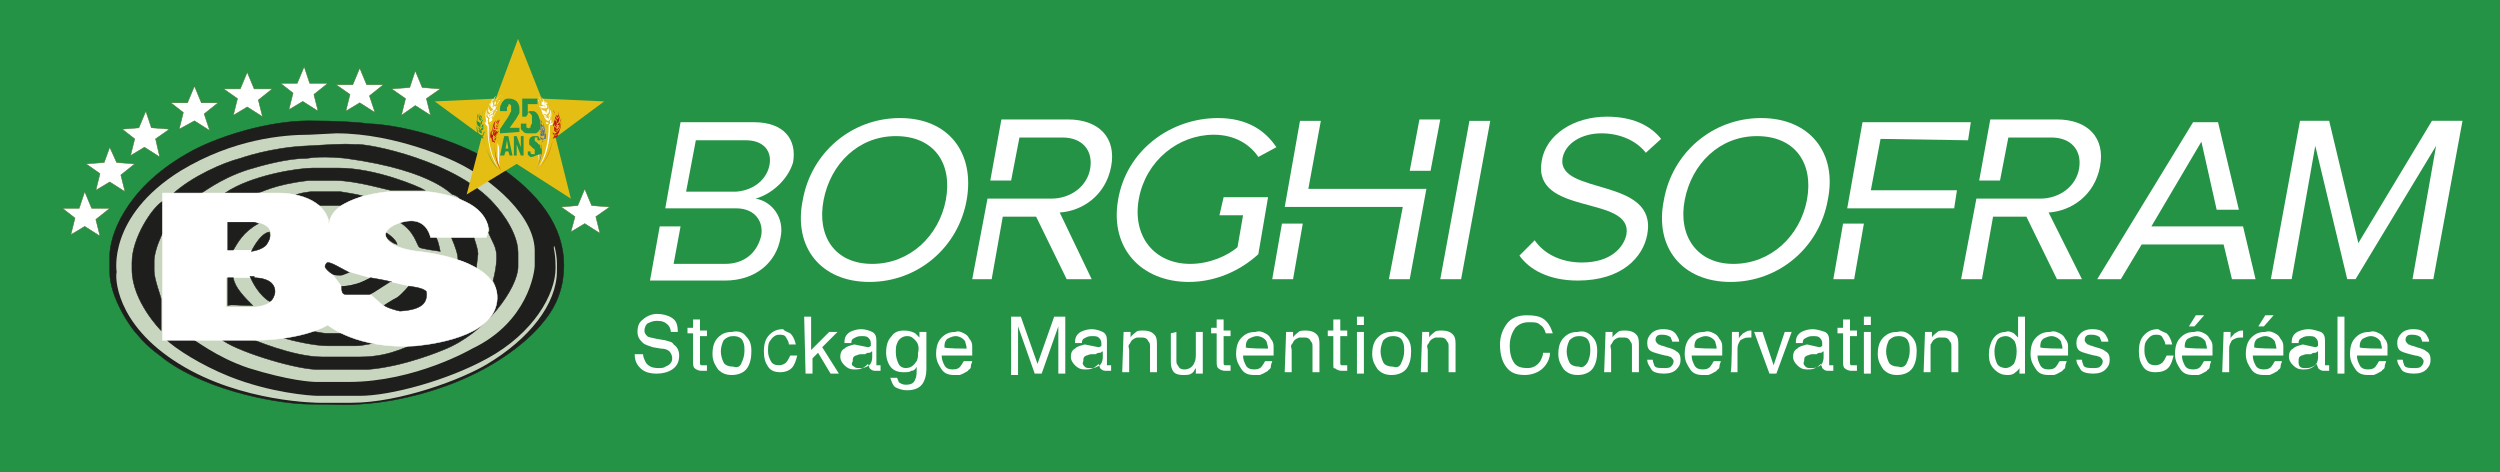 <?xml version="1.0" encoding="utf-8"?>
<!-- Generator: Adobe Illustrator 26.2.1, SVG Export Plug-In . SVG Version: 6.00 Build 0)  -->
<svg version="1.1" id="Calque_1" xmlns="http://www.w3.org/2000/svg" xmlns:xlink="http://www.w3.org/1999/xlink" x="0px" y="0px"
	 viewBox="0 0 180 34" style="enable-background:new 0 0 180 34;" xml:space="preserve">
<style type="text/css">
	.st0{fill:#249346;}
	.st1{fill:#FFFFFF;}
	.st2{fill-rule:evenodd;clip-rule:evenodd;fill:#1E1E1C;stroke:#1E1E1C;stroke-width:3.350000e-02;stroke-miterlimit:3.864;}
	.st3{fill-rule:evenodd;clip-rule:evenodd;fill:#C9D6BF;}
	.st4{fill-rule:evenodd;clip-rule:evenodd;fill:#FFFFFF;stroke:#4C752B;stroke-width:3.350000e-02;stroke-miterlimit:3.864;}
	.st5{fill-rule:evenodd;clip-rule:evenodd;fill:#E5BE14;}
	.st6{fill-rule:evenodd;clip-rule:evenodd;fill:#FFFFFF;stroke:#FFFFFF;stroke-width:3.350000e-02;stroke-miterlimit:3.864;}
	.st7{fill:none;}
	.st8{fill:#C01313;}
	.st9{fill-rule:evenodd;clip-rule:evenodd;fill:#FFFFFF;}
	.st10{fill:#456CB0;}
</style>
<rect class="st0" width="180" height="34"/>
<path class="st1" d="M54.4,14.3c1.2,0.2,2.1,1.4,1.8,2.8c-0.3,1.8-1.8,3.1-4,3.1h-5.4l0.7-3.9h1.5l-0.5,2.7h3.7c1.4,0,2.3-0.8,2.6-2
	c0.2-1-0.4-2-1.8-2h-5.1l1.1-6.2h5.3c2.1,0,3.1,1.2,2.8,2.9C56.7,13,55.5,14,54.4,14.3L54.4,14.3z M55.4,11.9c0.2-1-0.4-1.8-1.7-1.8
	h-3.6l-0.7,3.7H53C54.3,13.7,55.2,12.9,55.4,11.9z"/>
<path class="st1" d="M69.6,14.4c-0.6,3.4-3.5,5.9-7,5.9s-5.5-2.5-4.8-5.9c0.6-3.4,3.5-5.9,7-5.9C68.3,8.5,70.2,11,69.6,14.4z
	 M68.1,14.4c0.5-2.7-0.9-4.6-3.6-4.6c-2.7,0-4.7,2-5.2,4.6C58.8,17,60.1,19,62.8,19C65.5,19,67.6,17,68.1,14.4z"/>
<path class="st1" d="M78.6,20.1h-1.8l-2.2-4.5h-2.4l-0.8,4.5H70l1.1-5.8h4.6c1.4,0,2.6-0.9,2.8-2.2c0.2-1.3-0.6-2.2-2-2.2h-3.1
	l-0.6,3.1h-1.5l0.8-4.4h4.8c2.2,0,3.5,1.3,3.1,3.4c-0.4,2.1-2.1,3.2-3.7,3.3L78.6,20.1z"/>
<path class="st1" d="M88.1,14.2h3.2l-0.7,4.1c-1.3,1.2-3.1,2-5,2c-3.4,0-5.7-2.4-5.1-5.9c0.6-3.6,3.8-5.9,7.2-5.9
	c2.1,0,3.4,0.9,4.2,2.1l-1.3,0.7c-0.6-0.9-1.7-1.6-3.2-1.6c-2.6,0-4.9,1.9-5.4,4.6C81.5,17,83.1,19,85.7,19c1.4,0,2.7-0.6,3.4-1.2
	l0.4-2.3h-1.7L88.1,14.2z"/>
<path class="st1" d="M102.7,13.6l-1.2,6.5h-1.5l1-5.2h-7h-1.5l1.1-6.2h1.5l-0.9,4.9h7L102.7,13.6L102.7,13.6z M91.6,20.1l0.7-4h1.5
	l-0.7,4H91.6z M101.5,12.3l0.7-3.7h1.5l-0.7,3.7H101.5z"/>
<path class="st1" d="M103.7,20.1l2.1-11.4h1.5l-2.1,11.4H103.7z"/>
<path class="st1" d="M118.6,16.9c-0.3,1.6-1.8,3.3-5,3.3c-2.1,0-3.5-0.8-4.2-1.8l1.1-1.1c0.6,0.9,1.8,1.6,3.4,1.6c2.1,0,3-1.1,3.2-2
	c0.5-2.9-6.8-1.3-6.1-5.3c0.3-1.9,2.3-3.2,4.7-3.2c1.8,0,3.1,0.6,3.9,1.6l-1.1,1c-0.7-0.9-1.9-1.4-3.2-1.4c-1.4,0-2.6,0.7-2.8,1.8
	C112.1,14.1,119.4,12.7,118.6,16.9z"/>
<path class="st1" d="M131.6,14.4c-0.6,3.4-3.5,5.9-7,5.9s-5.5-2.5-4.8-5.9c0.6-3.4,3.5-5.9,7-5.9C130.3,8.5,132.3,11,131.6,14.4z
	 M130.1,14.4c0.5-2.7-0.9-4.6-3.6-4.6c-2.7,0-4.7,2-5.2,4.6c-0.5,2.6,0.9,4.6,3.5,4.6C127.5,19,129.6,17,130.1,14.4z"/>
<path class="st1" d="M135.4,10l-0.7,3.7h6.2l-0.2,1.3h-1.4H133l1.1-6.2h7.8l-0.2,1.3L135.4,10L135.4,10z M132,20.1l0.7-4h1.5l-0.7,4
	H132z"/>
<path class="st1" d="M149.9,20.1h-1.8l-2.2-4.5h-2.4l-0.8,4.5h-1.5l1.1-5.8h4.6c1.4,0,2.6-0.9,2.8-2.2c0.2-1.3-0.6-2.2-2-2.2h-3.1
	l-0.6,3.1h-1.5l0.8-4.4h4.8c2.2,0,3.5,1.3,3.1,3.4c-0.4,2.1-2.1,3.2-3.7,3.3L149.9,20.1z"/>
<path class="st1" d="M162.4,20.1h-1.7l-0.6-2.5h-5.9l-1.5,2.5H151l6.9-11.3h1.8l1.5,6.3h-1.6l-1.1-4.9l-3.6,6.1h6.6L162.4,20.1z"/>
<path class="st1" d="M177.3,8.7l-2.1,11.4h-1.5l1.7-9.6l-5.8,9.6h-0.6l-2.3-9.6l-1.7,9.6h-1.5l2.1-11.4h2.1l2.1,8.8l5.3-8.8H177.3z"
	/>
<g>
	<g>
		<path class="st1" d="M46.3,25.5c0,0.2,0.1,0.4,0.2,0.6c0.2,0.3,0.5,0.4,0.9,0.4c0.2,0,0.4,0,0.5-0.1c0.3-0.1,0.5-0.3,0.5-0.6
			c0-0.2-0.1-0.4-0.2-0.5c-0.1-0.1-0.3-0.2-0.6-0.2L47,25c-0.3-0.1-0.6-0.2-0.7-0.3c-0.2-0.2-0.4-0.4-0.4-0.8c0-0.4,0.1-0.7,0.4-0.9
			c0.2-0.2,0.6-0.4,1-0.4c0.4,0,0.8,0.1,1.1,0.3c0.3,0.2,0.4,0.5,0.4,1h-0.5c0-0.2-0.1-0.4-0.2-0.5c-0.2-0.2-0.4-0.3-0.8-0.3
			c-0.3,0-0.5,0.1-0.7,0.2c-0.1,0.1-0.2,0.3-0.2,0.5c0,0.2,0.1,0.3,0.2,0.4c0.1,0.1,0.3,0.1,0.7,0.2l0.6,0.1
			c0.3,0.1,0.5,0.1,0.6,0.3c0.3,0.2,0.4,0.5,0.4,0.8c0,0.5-0.2,0.8-0.5,1c-0.3,0.2-0.7,0.3-1.1,0.3c-0.5,0-0.9-0.1-1.2-0.4
			c-0.3-0.3-0.4-0.6-0.4-1L46.3,25.5L46.3,25.5z"/>
		<path class="st1" d="M49.9,23h0.5v0.8h0.5v0.4h-0.5v1.9c0,0.1,0,0.2,0.1,0.2c0,0,0.1,0,0.2,0c0,0,0,0,0.1,0c0,0,0.1,0,0.1,0v0.4
			c-0.1,0-0.1,0-0.2,0c-0.1,0-0.1,0-0.2,0c-0.2,0-0.4-0.1-0.5-0.2c-0.1-0.1-0.1-0.3-0.1-0.5v-2h-0.4v-0.4h0.4L49.9,23L49.9,23z"/>
		<path class="st1" d="M53.7,24.2c0.3,0.3,0.4,0.6,0.4,1.1c0,0.5-0.1,0.9-0.3,1.2c-0.2,0.3-0.6,0.5-1.1,0.5c-0.4,0-0.7-0.1-1-0.4
			c-0.2-0.3-0.4-0.6-0.4-1.1c0-0.5,0.1-0.9,0.4-1.2c0.3-0.3,0.6-0.4,1-0.4C53.1,23.8,53.5,23.9,53.7,24.2z M53.4,26.1
			c0.1-0.2,0.2-0.5,0.2-0.8c0-0.3,0-0.5-0.1-0.7c-0.1-0.3-0.4-0.4-0.7-0.4c-0.3,0-0.5,0.1-0.7,0.3c-0.1,0.2-0.2,0.5-0.2,0.8
			c0,0.3,0.1,0.6,0.2,0.8c0.1,0.2,0.4,0.3,0.7,0.3C53.1,26.5,53.3,26.4,53.4,26.1z"/>
		<path class="st1" d="M56.9,24c0.2,0.2,0.3,0.4,0.4,0.8h-0.5c0-0.2-0.1-0.3-0.2-0.5s-0.3-0.2-0.5-0.2c-0.3,0-0.5,0.2-0.7,0.5
			c-0.1,0.2-0.1,0.4-0.1,0.7c0,0.3,0.1,0.5,0.2,0.7c0.1,0.2,0.3,0.3,0.6,0.3c0.2,0,0.4-0.1,0.5-0.2c0.1-0.1,0.2-0.3,0.3-0.5h0.5
			c-0.1,0.4-0.2,0.7-0.4,0.9c-0.2,0.2-0.5,0.3-0.8,0.3c-0.4,0-0.7-0.1-0.9-0.4c-0.2-0.3-0.3-0.6-0.3-1.1c0-0.5,0.1-0.9,0.4-1.2
			c0.3-0.3,0.6-0.4,1-0.4C56.4,23.8,56.7,23.9,56.9,24z"/>
		<path class="st1" d="M57.9,22.8h0.5v2.4l1.3-1.3h0.6L59.2,25l1.2,1.9h-0.6l-0.9-1.5l-0.4,0.4v1.1h-0.5L57.9,22.8L57.9,22.8z"/>
		<path class="st1" d="M62.5,25c0.1,0,0.2-0.1,0.2-0.1c0,0,0-0.1,0-0.2c0-0.2-0.1-0.3-0.2-0.4c-0.1-0.1-0.3-0.1-0.5-0.1
			c-0.3,0-0.4,0.1-0.6,0.2c-0.1,0.1-0.1,0.2-0.1,0.3h-0.5c0-0.4,0.1-0.6,0.4-0.8c0.2-0.1,0.5-0.2,0.8-0.2c0.3,0,0.6,0.1,0.8,0.2
			c0.2,0.1,0.3,0.3,0.3,0.6v1.7c0,0.1,0,0.1,0,0.1c0,0,0.1,0,0.1,0c0,0,0,0,0.1,0s0.1,0,0.1,0v0.4c-0.1,0-0.1,0-0.2,0
			c0,0-0.1,0-0.2,0c-0.2,0-0.3-0.1-0.4-0.2c0-0.1-0.1-0.2-0.1-0.3c-0.1,0.1-0.2,0.2-0.4,0.3s-0.4,0.1-0.6,0.1
			c-0.3,0-0.5-0.1-0.7-0.3s-0.3-0.4-0.3-0.6c0-0.3,0.1-0.5,0.3-0.6c0.2-0.2,0.4-0.2,0.7-0.3L62.5,25z M61.5,26.4
			c0.1,0.1,0.2,0.1,0.4,0.1c0.2,0,0.3,0,0.5-0.1c0.3-0.1,0.4-0.4,0.4-0.7v-0.4c-0.1,0-0.1,0.1-0.2,0.1c-0.1,0-0.2,0-0.3,0.1l-0.3,0
			c-0.2,0-0.3,0.1-0.4,0.1c-0.2,0.1-0.2,0.2-0.2,0.4C61.3,26.2,61.3,26.3,61.5,26.4z"/>
		<path class="st1" d="M65.9,24c0.1,0.1,0.2,0.2,0.3,0.3v-0.4h0.5v2.7c0,0.4-0.1,0.7-0.2,0.9c-0.2,0.4-0.6,0.6-1.2,0.6
			c-0.3,0-0.6-0.1-0.8-0.2s-0.3-0.4-0.4-0.7h0.5c0,0.1,0.1,0.2,0.1,0.3c0.1,0.1,0.3,0.2,0.5,0.2c0.4,0,0.6-0.1,0.7-0.4
			c0.1-0.2,0.1-0.4,0.1-0.9c-0.1,0.2-0.2,0.3-0.4,0.3c-0.1,0.1-0.3,0.1-0.6,0.1c-0.3,0-0.6-0.1-0.8-0.3c-0.2-0.2-0.4-0.6-0.4-1.1
			c0-0.5,0.1-0.9,0.4-1.2c0.2-0.3,0.5-0.4,0.9-0.4C65.5,23.8,65.7,23.9,65.9,24z M65.9,24.5c-0.2-0.2-0.3-0.3-0.6-0.3
			c-0.3,0-0.6,0.2-0.7,0.5c-0.1,0.2-0.1,0.4-0.1,0.7c0,0.3,0.1,0.6,0.2,0.8c0.1,0.2,0.3,0.3,0.5,0.3c0.4,0,0.6-0.2,0.8-0.5
			c0.1-0.2,0.1-0.4,0.1-0.6C66.2,25,66.1,24.7,65.9,24.5z"/>
		<path class="st1" d="M69.4,24c0.2,0.1,0.3,0.2,0.4,0.4c0.1,0.1,0.2,0.3,0.2,0.5c0,0.1,0,0.4,0,0.7h-2.2c0,0.3,0.1,0.5,0.2,0.7
			c0.1,0.2,0.3,0.3,0.6,0.3c0.3,0,0.5-0.1,0.6-0.3c0.1-0.1,0.1-0.2,0.2-0.3H70c0,0.1-0.1,0.2-0.1,0.4s-0.2,0.2-0.2,0.3
			c-0.2,0.1-0.3,0.2-0.6,0.3c-0.1,0-0.3,0-0.4,0c-0.4,0-0.7-0.1-0.9-0.4s-0.4-0.6-0.4-1.1c0-0.5,0.1-0.9,0.4-1.2
			c0.3-0.3,0.6-0.4,1-0.4C69,23.8,69.2,23.9,69.4,24z M69.6,25.1c0-0.2-0.1-0.4-0.1-0.5c-0.1-0.2-0.4-0.4-0.7-0.4
			c-0.2,0-0.4,0.1-0.6,0.2c-0.2,0.2-0.2,0.4-0.2,0.6C67.9,25.1,69.6,25.1,69.6,25.1z"/>
		<path class="st1" d="M72.7,22.8h0.8l1.2,3.4l1.2-3.4h0.8v4.1h-0.5v-2.4c0-0.1,0-0.2,0-0.4c0-0.2,0-0.4,0-0.6l-1.2,3.4h-0.5
			l-1.2-3.4v0.1c0,0.1,0,0.3,0,0.5c0,0.2,0,0.4,0,0.5v2.4h-0.5V22.8z"/>
		<path class="st1" d="M79.1,25c0.1,0,0.2-0.1,0.2-0.1c0,0,0-0.1,0-0.2c0-0.2-0.1-0.3-0.2-0.4c-0.1-0.1-0.3-0.1-0.5-0.1
			c-0.3,0-0.4,0.1-0.6,0.2c-0.1,0.1-0.1,0.2-0.1,0.3h-0.5c0-0.4,0.1-0.6,0.4-0.8c0.2-0.1,0.5-0.2,0.8-0.2c0.3,0,0.6,0.1,0.8,0.2
			c0.2,0.1,0.3,0.3,0.3,0.6v1.7c0,0.1,0,0.1,0,0.1c0,0,0.1,0,0.1,0c0,0,0,0,0.1,0s0.1,0,0.1,0v0.4c-0.1,0-0.1,0-0.2,0s-0.1,0-0.2,0
			c-0.2,0-0.3-0.1-0.4-0.2c0-0.1-0.1-0.2-0.1-0.3c-0.1,0.1-0.2,0.2-0.4,0.3c-0.2,0.1-0.4,0.1-0.6,0.1c-0.3,0-0.5-0.1-0.7-0.3
			s-0.3-0.4-0.3-0.6c0-0.3,0.1-0.5,0.3-0.6c0.2-0.2,0.4-0.2,0.7-0.3L79.1,25z M78.1,26.4c0.1,0.1,0.2,0.1,0.4,0.1
			c0.2,0,0.3,0,0.5-0.1c0.3-0.1,0.4-0.4,0.4-0.7v-0.4c-0.1,0-0.1,0.1-0.2,0.1c-0.1,0-0.2,0-0.3,0.1l-0.3,0c-0.2,0-0.3,0.1-0.4,0.1
			c-0.2,0.1-0.2,0.2-0.2,0.4C77.9,26.2,78,26.3,78.1,26.4z"/>
		<path class="st1" d="M80.9,23.9h0.5v0.4c0.1-0.2,0.3-0.3,0.4-0.4s0.3-0.1,0.5-0.1c0.4,0,0.7,0.1,0.9,0.4c0.1,0.2,0.1,0.4,0.1,0.7
			v1.9h-0.5V25c0-0.2,0-0.3-0.1-0.4c-0.1-0.2-0.2-0.3-0.5-0.3c-0.1,0-0.2,0-0.3,0c-0.1,0-0.3,0.1-0.4,0.2c-0.1,0.1-0.1,0.2-0.2,0.3
			s0,0.3,0,0.4v1.6h-0.5L80.9,23.9L80.9,23.9z"/>
		<path class="st1" d="M84.7,23.9v2c0,0.2,0,0.3,0.1,0.4c0.1,0.2,0.2,0.3,0.5,0.3c0.3,0,0.6-0.2,0.7-0.5c0.1-0.2,0.1-0.4,0.1-0.7
			v-1.5h0.5v3h-0.5l0-0.4c-0.1,0.1-0.1,0.2-0.2,0.3c-0.2,0.2-0.4,0.2-0.7,0.2c-0.4,0-0.7-0.1-0.8-0.4c-0.1-0.2-0.1-0.4-0.1-0.6v-2
			L84.7,23.9L84.7,23.9z"/>
		<path class="st1" d="M87.6,23h0.5v0.8h0.5v0.4h-0.5v1.9c0,0.1,0,0.2,0.1,0.2c0,0,0.1,0,0.2,0c0,0,0.1,0,0.1,0c0,0,0.1,0,0.1,0v0.4
			c-0.1,0-0.1,0-0.2,0c-0.1,0-0.1,0-0.2,0c-0.2,0-0.4-0.1-0.5-0.2c-0.1-0.1-0.1-0.3-0.1-0.5v-2h-0.4v-0.4h0.4L87.6,23L87.6,23z"/>
		<path class="st1" d="M91.1,24c0.2,0.1,0.3,0.2,0.4,0.4c0.1,0.1,0.2,0.3,0.2,0.5c0,0.1,0,0.4,0,0.7h-2.2c0,0.3,0.1,0.5,0.2,0.7
			c0.1,0.2,0.3,0.3,0.6,0.3c0.3,0,0.5-0.1,0.6-0.3c0.1-0.1,0.1-0.2,0.2-0.3h0.5c0,0.1-0.1,0.2-0.1,0.4s-0.2,0.2-0.2,0.3
			c-0.2,0.1-0.3,0.2-0.6,0.3c-0.1,0-0.3,0-0.4,0c-0.4,0-0.7-0.1-0.9-0.4s-0.4-0.6-0.4-1.1c0-0.5,0.1-0.9,0.4-1.2
			c0.3-0.3,0.6-0.4,1-0.4C90.7,23.8,90.9,23.9,91.1,24z M91.3,25.1c0-0.2-0.1-0.4-0.1-0.5c-0.1-0.2-0.4-0.4-0.7-0.4
			c-0.2,0-0.4,0.1-0.6,0.2c-0.2,0.2-0.2,0.4-0.2,0.6C89.6,25.1,91.3,25.1,91.3,25.1z"/>
		<path class="st1" d="M92.6,23.9h0.5v0.4c0.1-0.2,0.3-0.3,0.4-0.4s0.3-0.1,0.5-0.1c0.4,0,0.7,0.1,0.9,0.4c0.1,0.2,0.1,0.4,0.1,0.7
			v1.9h-0.5V25c0-0.2,0-0.3-0.1-0.4c-0.1-0.2-0.2-0.3-0.5-0.3c-0.1,0-0.2,0-0.3,0c-0.1,0-0.3,0.1-0.4,0.2c-0.1,0.1-0.1,0.2-0.2,0.3
			s0,0.3,0,0.4v1.6h-0.5L92.6,23.9L92.6,23.9z"/>
		<path class="st1" d="M96,23h0.5v0.8H97v0.4h-0.5v1.9c0,0.1,0,0.2,0.1,0.2c0,0,0.1,0,0.2,0c0,0,0.1,0,0.1,0c0,0,0.1,0,0.1,0v0.4
			c-0.1,0-0.1,0-0.2,0c-0.1,0-0.1,0-0.2,0c-0.2,0-0.4-0.1-0.5-0.2C96,26.6,96,26.4,96,26.2v-2h-0.4v-0.4H96L96,23L96,23z"/>
		<path class="st1" d="M97.7,22.8h0.5v0.6h-0.5V22.8z M97.7,23.9h0.5v3h-0.5V23.9z"/>
		<path class="st1" d="M101.2,24.2c0.3,0.3,0.4,0.6,0.4,1.1c0,0.5-0.1,0.9-0.3,1.2c-0.2,0.3-0.6,0.5-1.1,0.5c-0.4,0-0.7-0.1-1-0.4
			c-0.2-0.3-0.4-0.6-0.4-1.1c0-0.5,0.1-0.9,0.4-1.2c0.3-0.3,0.6-0.4,1-0.4C100.6,23.8,101,23.9,101.2,24.2z M100.9,26.1
			c0.1-0.2,0.2-0.5,0.2-0.8c0-0.3,0-0.5-0.1-0.7c-0.1-0.3-0.4-0.4-0.7-0.4c-0.3,0-0.5,0.1-0.7,0.3c-0.1,0.2-0.2,0.5-0.2,0.8
			c0,0.3,0.1,0.6,0.2,0.8c0.1,0.2,0.4,0.3,0.7,0.3C100.6,26.5,100.8,26.4,100.9,26.1z"/>
		<path class="st1" d="M102.4,23.9h0.5v0.4c0.1-0.2,0.3-0.3,0.4-0.4s0.3-0.1,0.5-0.1c0.4,0,0.7,0.1,0.9,0.4c0.1,0.2,0.1,0.4,0.1,0.7
			v1.9h-0.5V25c0-0.2,0-0.3-0.1-0.4c-0.1-0.2-0.2-0.3-0.5-0.3c-0.1,0-0.2,0-0.3,0c-0.1,0-0.3,0.1-0.4,0.2c-0.1,0.1-0.1,0.2-0.2,0.3
			s0,0.3,0,0.4v1.6h-0.5L102.4,23.9L102.4,23.9z"/>
	</g>
</g>
<g>
	<g>
		<path class="st1" d="M111.3,23.1c0.3,0.3,0.4,0.6,0.5,0.9h-0.5c-0.1-0.3-0.2-0.5-0.4-0.6c-0.2-0.2-0.4-0.2-0.8-0.2
			c-0.4,0-0.7,0.1-1,0.4c-0.2,0.3-0.4,0.7-0.4,1.3c0,0.5,0.1,0.9,0.3,1.2c0.2,0.3,0.5,0.4,1,0.4c0.4,0,0.7-0.2,0.9-0.5
			c0.1-0.2,0.2-0.4,0.2-0.6h0.5c0,0.4-0.2,0.8-0.5,1.1c-0.3,0.3-0.8,0.5-1.3,0.5c-0.5,0-0.9-0.1-1.2-0.4c-0.4-0.4-0.6-1-0.6-1.8
			c0-0.6,0.2-1.1,0.5-1.5c0.3-0.4,0.8-0.6,1.4-0.6C110.6,22.7,111,22.8,111.3,23.1z"/>
		<path class="st1" d="M114.6,24.2c0.3,0.3,0.4,0.6,0.4,1.1c0,0.5-0.1,0.9-0.3,1.2c-0.2,0.3-0.6,0.5-1.1,0.5c-0.4,0-0.7-0.1-1-0.4
			c-0.2-0.3-0.4-0.6-0.4-1.1c0-0.5,0.1-0.9,0.4-1.2c0.3-0.3,0.6-0.4,1-0.4C114,23.8,114.3,23.9,114.6,24.2z M114.3,26.1
			c0.1-0.2,0.2-0.5,0.2-0.8c0-0.3,0-0.5-0.1-0.7c-0.1-0.3-0.4-0.4-0.7-0.4c-0.3,0-0.5,0.1-0.7,0.3c-0.1,0.2-0.2,0.5-0.2,0.8
			c0,0.3,0.1,0.6,0.2,0.8c0.1,0.2,0.4,0.3,0.7,0.3C113.9,26.5,114.1,26.4,114.3,26.1z"/>
		<path class="st1" d="M115.6,23.9h0.5v0.4c0.1-0.2,0.3-0.3,0.4-0.4s0.3-0.1,0.5-0.1c0.4,0,0.7,0.1,0.9,0.4c0.1,0.2,0.1,0.4,0.1,0.7
			v1.9h-0.5V25c0-0.2,0-0.3-0.1-0.4c-0.1-0.2-0.2-0.3-0.5-0.3c-0.1,0-0.2,0-0.3,0c-0.1,0-0.3,0.1-0.4,0.2c-0.1,0.1-0.1,0.2-0.2,0.3
			s0,0.3,0,0.4v1.6h-0.5L115.6,23.9L115.6,23.9z"/>
		<path class="st1" d="M119,25.9c0,0.2,0.1,0.3,0.1,0.4c0.1,0.2,0.3,0.2,0.7,0.2c0.2,0,0.4,0,0.5-0.1s0.2-0.2,0.2-0.4
			c0-0.1-0.1-0.2-0.2-0.3c-0.1,0-0.2-0.1-0.4-0.1l-0.4-0.1c-0.3-0.1-0.4-0.1-0.6-0.2c-0.2-0.1-0.3-0.3-0.3-0.6
			c0-0.3,0.1-0.5,0.3-0.7c0.2-0.2,0.5-0.3,0.8-0.3c0.5,0,0.8,0.1,1,0.4c0.1,0.2,0.2,0.3,0.2,0.5h-0.5c0-0.1-0.1-0.2-0.1-0.3
			c-0.1-0.1-0.3-0.2-0.6-0.2c-0.2,0-0.3,0-0.4,0.1c-0.1,0.1-0.1,0.2-0.1,0.3c0,0.1,0.1,0.2,0.2,0.3c0.1,0,0.2,0.1,0.3,0.1l0.3,0.1
			c0.4,0.1,0.6,0.2,0.7,0.3c0.2,0.1,0.3,0.3,0.3,0.6c0,0.3-0.1,0.5-0.3,0.7s-0.5,0.3-0.9,0.3c-0.4,0-0.8-0.1-0.9-0.3
			s-0.3-0.4-0.3-0.7L119,25.9L119,25.9z"/>
		<path class="st1" d="M123.4,24c0.2,0.1,0.3,0.2,0.4,0.4c0.1,0.1,0.2,0.3,0.2,0.5c0,0.1,0,0.4,0,0.7h-2.2c0,0.3,0.1,0.5,0.2,0.7
			c0.1,0.2,0.3,0.3,0.6,0.3c0.3,0,0.5-0.1,0.6-0.3c0.1-0.1,0.1-0.2,0.2-0.3h0.5c0,0.1-0.1,0.2-0.1,0.4s-0.2,0.2-0.2,0.3
			c-0.2,0.1-0.3,0.2-0.6,0.3c-0.1,0-0.3,0-0.4,0c-0.4,0-0.7-0.1-0.9-0.4s-0.4-0.6-0.4-1.1c0-0.5,0.1-0.9,0.4-1.2
			c0.3-0.3,0.6-0.4,1-0.4C123,23.8,123.2,23.9,123.4,24z M123.6,25.1c0-0.2-0.1-0.4-0.1-0.5c-0.1-0.2-0.4-0.4-0.7-0.4
			c-0.2,0-0.4,0.1-0.6,0.2c-0.2,0.2-0.2,0.4-0.2,0.6C121.9,25.1,123.6,25.1,123.6,25.1z"/>
		<path class="st1" d="M124.7,23.9h0.5v0.5c0-0.1,0.1-0.2,0.3-0.4c0.2-0.1,0.3-0.2,0.5-0.2c0,0,0,0,0,0c0,0,0.1,0,0.1,0v0.5
			c0,0-0.1,0-0.1,0c0,0-0.1,0-0.1,0c-0.3,0-0.4,0.1-0.6,0.2c-0.1,0.2-0.2,0.3-0.2,0.6v1.7h-0.5C124.7,26.8,124.7,23.9,124.7,23.9z"
			/>
		<path class="st1" d="M126.9,23.9l0.8,2.4l0.8-2.4h0.5l-1.1,3h-0.5l-1.1-3H126.9z"/>
		<path class="st1" d="M131,25c0.1,0,0.2-0.1,0.2-0.1c0,0,0-0.1,0-0.2c0-0.2-0.1-0.3-0.2-0.4c-0.1-0.1-0.3-0.1-0.5-0.1
			c-0.3,0-0.4,0.1-0.6,0.2c-0.1,0.1-0.1,0.2-0.1,0.3h-0.5c0-0.4,0.1-0.6,0.4-0.8c0.2-0.1,0.5-0.2,0.8-0.2c0.3,0,0.6,0.1,0.9,0.2
			c0.2,0.1,0.3,0.3,0.3,0.6v1.7c0,0.1,0,0.1,0,0.1c0,0,0.1,0,0.1,0c0,0,0,0,0.1,0s0.1,0,0.1,0v0.4c-0.1,0-0.1,0-0.2,0s-0.1,0-0.2,0
			c-0.2,0-0.3-0.1-0.4-0.2c0-0.1-0.1-0.2-0.1-0.3c-0.1,0.1-0.2,0.2-0.4,0.3s-0.4,0.1-0.6,0.1c-0.3,0-0.5-0.1-0.7-0.3
			c-0.2-0.2-0.3-0.4-0.3-0.6c0-0.3,0.1-0.5,0.3-0.6c0.2-0.2,0.4-0.2,0.7-0.3L131,25z M130,26.4c0.1,0.1,0.2,0.1,0.4,0.1
			c0.2,0,0.3,0,0.5-0.1c0.3-0.1,0.4-0.4,0.4-0.7v-0.4c-0.1,0-0.1,0.1-0.2,0.1c-0.1,0-0.2,0-0.3,0.1l-0.3,0c-0.2,0-0.3,0.1-0.4,0.1
			c-0.2,0.1-0.2,0.2-0.2,0.4C129.8,26.2,129.9,26.3,130,26.4z"/>
		<path class="st1" d="M132.7,23h0.5v0.8h0.5v0.4h-0.5v1.9c0,0.1,0,0.2,0.1,0.2c0,0,0.1,0,0.2,0c0,0,0.1,0,0.1,0c0,0,0.1,0,0.1,0
			v0.4c-0.1,0-0.1,0-0.2,0c-0.1,0-0.1,0-0.2,0c-0.2,0-0.4-0.1-0.5-0.2c-0.1-0.1-0.1-0.3-0.1-0.5v-2h-0.4v-0.4h0.4L132.7,23L132.7,23
			z"/>
		<path class="st1" d="M134.2,22.8h0.5v0.6h-0.5V22.8z M134.2,23.9h0.5v3h-0.5V23.9z"/>
		<path class="st1" d="M137.6,24.2c0.3,0.3,0.4,0.6,0.4,1.1c0,0.5-0.1,0.9-0.3,1.2c-0.2,0.3-0.6,0.5-1.1,0.5c-0.4,0-0.7-0.1-1-0.4
			c-0.2-0.3-0.4-0.6-0.4-1.1c0-0.5,0.1-0.9,0.4-1.2c0.3-0.3,0.6-0.4,1-0.4C137,23.8,137.3,23.9,137.6,24.2z M137.3,26.1
			c0.1-0.2,0.2-0.5,0.2-0.8c0-0.3,0-0.5-0.1-0.7c-0.1-0.3-0.4-0.4-0.7-0.4c-0.3,0-0.5,0.1-0.7,0.3c-0.1,0.2-0.2,0.5-0.2,0.8
			c0,0.3,0.1,0.6,0.2,0.8c0.1,0.2,0.4,0.3,0.7,0.3C136.9,26.5,137.2,26.4,137.3,26.1z"/>
		<path class="st1" d="M138.6,23.9h0.5v0.4c0.1-0.2,0.3-0.3,0.4-0.4s0.3-0.1,0.5-0.1c0.4,0,0.7,0.1,0.9,0.4c0.1,0.2,0.1,0.4,0.1,0.7
			v1.9h-0.5V25c0-0.2,0-0.3-0.1-0.4c-0.1-0.2-0.2-0.3-0.5-0.3c-0.1,0-0.2,0-0.3,0c-0.1,0-0.3,0.1-0.4,0.2c-0.1,0.1-0.1,0.2-0.2,0.3
			c0,0.1,0,0.3,0,0.4v1.6h-0.5L138.6,23.9L138.6,23.9z"/>
		<path class="st1" d="M145,24c0.1,0.1,0.2,0.2,0.3,0.3v-1.5h0.5v4.1h-0.4v-0.4c-0.1,0.2-0.3,0.3-0.4,0.4c-0.2,0.1-0.3,0.1-0.5,0.1
			c-0.3,0-0.6-0.1-0.9-0.4s-0.4-0.6-0.4-1.1c0-0.4,0.1-0.8,0.3-1.1c0.2-0.3,0.5-0.5,0.9-0.5C144.6,23.8,144.8,23.9,145,24z
			 M143.8,26.2c0.1,0.2,0.4,0.3,0.6,0.3c0.2,0,0.4-0.1,0.6-0.3c0.1-0.2,0.2-0.5,0.2-0.9c0-0.4-0.1-0.7-0.2-0.8s-0.3-0.3-0.6-0.3
			c-0.2,0-0.5,0.1-0.6,0.3s-0.2,0.5-0.2,0.8C143.6,25.7,143.7,26,143.8,26.2z"/>
		<path class="st1" d="M148.3,24c0.2,0.1,0.3,0.2,0.4,0.4c0.1,0.1,0.2,0.3,0.2,0.5c0,0.1,0,0.4,0,0.7h-2.2c0,0.3,0.1,0.5,0.2,0.7
			s0.3,0.3,0.6,0.3c0.3,0,0.5-0.1,0.6-0.3c0.1-0.1,0.1-0.2,0.2-0.3h0.5c0,0.1-0.1,0.2-0.1,0.4s-0.2,0.2-0.2,0.3
			c-0.2,0.1-0.3,0.2-0.6,0.3c-0.1,0-0.3,0-0.4,0c-0.4,0-0.7-0.1-0.9-0.4s-0.4-0.6-0.4-1.1c0-0.5,0.1-0.9,0.4-1.2
			c0.3-0.3,0.6-0.4,1-0.4C147.9,23.8,148.1,23.9,148.3,24z M148.5,25.1c0-0.2-0.1-0.4-0.1-0.5c-0.1-0.2-0.4-0.4-0.7-0.4
			c-0.2,0-0.4,0.1-0.6,0.2c-0.2,0.2-0.2,0.4-0.2,0.6C146.9,25.1,148.5,25.1,148.5,25.1z"/>
		<path class="st1" d="M149.9,25.9c0,0.2,0.1,0.3,0.1,0.4c0.1,0.2,0.4,0.2,0.7,0.2c0.2,0,0.4,0,0.5-0.1s0.2-0.2,0.2-0.4
			c0-0.1-0.1-0.2-0.2-0.3c-0.1,0-0.2-0.1-0.4-0.1l-0.4-0.1c-0.3-0.1-0.4-0.1-0.6-0.2c-0.2-0.1-0.3-0.3-0.3-0.6
			c0-0.3,0.1-0.5,0.3-0.7c0.2-0.2,0.5-0.3,0.8-0.3c0.5,0,0.8,0.1,1,0.4c0.1,0.2,0.2,0.3,0.2,0.5h-0.5c0-0.1-0.1-0.2-0.1-0.3
			c-0.1-0.1-0.3-0.2-0.6-0.2c-0.2,0-0.3,0-0.4,0.1c-0.1,0.1-0.1,0.2-0.1,0.3c0,0.1,0.1,0.2,0.2,0.3c0.1,0,0.2,0.1,0.3,0.1l0.3,0.1
			c0.4,0.1,0.6,0.2,0.7,0.3c0.2,0.1,0.3,0.3,0.3,0.6c0,0.3-0.1,0.5-0.3,0.7s-0.5,0.3-0.9,0.3c-0.4,0-0.8-0.1-0.9-0.3
			s-0.3-0.4-0.3-0.7L149.9,25.9L149.9,25.9z"/>
		<path class="st1" d="M156,24c0.2,0.2,0.3,0.4,0.4,0.8h-0.5c0-0.2-0.1-0.3-0.2-0.5s-0.3-0.2-0.5-0.2c-0.3,0-0.5,0.2-0.7,0.5
			c-0.1,0.2-0.1,0.4-0.1,0.7c0,0.3,0.1,0.5,0.2,0.7c0.1,0.2,0.3,0.3,0.6,0.3c0.2,0,0.4-0.1,0.5-0.2c0.1-0.1,0.2-0.3,0.3-0.5h0.5
			c-0.1,0.4-0.2,0.7-0.4,0.9c-0.2,0.2-0.5,0.3-0.9,0.3c-0.4,0-0.7-0.1-0.9-0.4c-0.2-0.3-0.3-0.6-0.3-1.1c0-0.5,0.1-0.9,0.4-1.2
			c0.3-0.3,0.6-0.4,1-0.4C155.5,23.8,155.8,23.9,156,24z"/>
		<path class="st1" d="M158.7,24c0.2,0.1,0.3,0.2,0.4,0.4c0.1,0.1,0.2,0.3,0.2,0.5c0,0.1,0,0.4,0,0.7h-2.2c0,0.3,0.1,0.5,0.2,0.7
			s0.3,0.3,0.6,0.3c0.3,0,0.5-0.1,0.6-0.3c0.1-0.1,0.1-0.2,0.2-0.3h0.5c0,0.1-0.1,0.2-0.1,0.4s-0.2,0.2-0.2,0.3
			c-0.2,0.1-0.3,0.2-0.6,0.3c-0.1,0-0.3,0-0.4,0c-0.4,0-0.7-0.1-0.9-0.4s-0.4-0.6-0.4-1.1c0-0.5,0.1-0.9,0.4-1.2
			c0.3-0.3,0.6-0.4,1-0.4C158.3,23.8,158.5,23.9,158.7,24z M158.9,25.1c0-0.2-0.1-0.4-0.1-0.5c-0.1-0.2-0.4-0.4-0.7-0.4
			c-0.2,0-0.4,0.1-0.6,0.2c-0.2,0.2-0.2,0.4-0.2,0.6C157.3,25.1,158.9,25.1,158.9,25.1z M158.7,22.7l-0.7,0.8h-0.4l0.5-0.8H158.7z"
			/>
		<path class="st1" d="M160.1,23.9h0.5v0.5c0-0.1,0.1-0.2,0.3-0.4c0.2-0.1,0.3-0.2,0.5-0.2c0,0,0,0,0,0c0,0,0.1,0,0.1,0v0.5
			c0,0-0.1,0-0.1,0c0,0-0.1,0-0.1,0c-0.3,0-0.4,0.1-0.6,0.2c-0.1,0.2-0.2,0.3-0.2,0.6v1.7h-0.5L160.1,23.9L160.1,23.9z"/>
		<path class="st1" d="M163.8,24c0.2,0.1,0.3,0.2,0.4,0.4c0.1,0.1,0.2,0.3,0.2,0.5c0,0.1,0,0.4,0,0.7h-2.2c0,0.3,0.1,0.5,0.2,0.7
			s0.3,0.3,0.6,0.3c0.3,0,0.5-0.1,0.6-0.3c0.1-0.1,0.1-0.2,0.2-0.3h0.5c0,0.1-0.1,0.2-0.1,0.4s-0.2,0.2-0.2,0.3
			c-0.2,0.1-0.3,0.2-0.6,0.3c-0.1,0-0.3,0-0.4,0c-0.4,0-0.7-0.1-0.9-0.4s-0.4-0.6-0.4-1.1c0-0.5,0.1-0.9,0.4-1.2
			c0.3-0.3,0.6-0.4,1-0.4C163.4,23.8,163.6,23.9,163.8,24z M163.9,25.1c0-0.2-0.1-0.4-0.1-0.5c-0.1-0.2-0.4-0.4-0.7-0.4
			c-0.2,0-0.4,0.1-0.6,0.2c-0.2,0.2-0.2,0.4-0.2,0.6C162.3,25.1,163.9,25.1,163.9,25.1z M163.7,22.7l-0.7,0.8h-0.4l0.5-0.8H163.7z"
			/>
		<path class="st1" d="M166.7,25c0.1,0,0.2-0.1,0.2-0.1c0,0,0-0.1,0-0.2c0-0.2-0.1-0.3-0.2-0.4c-0.1-0.1-0.3-0.1-0.5-0.1
			c-0.3,0-0.4,0.1-0.6,0.2c-0.1,0.1-0.1,0.2-0.1,0.3h-0.5c0-0.4,0.1-0.6,0.4-0.8c0.2-0.1,0.5-0.2,0.8-0.2c0.3,0,0.6,0.1,0.9,0.2
			c0.2,0.1,0.3,0.3,0.3,0.6v1.7c0,0.1,0,0.1,0,0.1c0,0,0.1,0,0.1,0c0,0,0,0,0.1,0s0.1,0,0.1,0v0.4c-0.1,0-0.1,0-0.2,0s-0.1,0-0.2,0
			c-0.2,0-0.3-0.1-0.4-0.2c0-0.1-0.1-0.2-0.1-0.3c-0.1,0.1-0.2,0.2-0.4,0.3s-0.4,0.1-0.6,0.1c-0.3,0-0.5-0.1-0.7-0.3
			s-0.3-0.4-0.3-0.6c0-0.3,0.1-0.5,0.3-0.6c0.2-0.2,0.4-0.2,0.7-0.3L166.7,25z M165.6,26.4c0.1,0.1,0.2,0.1,0.4,0.1
			c0.2,0,0.3,0,0.5-0.1c0.3-0.1,0.4-0.4,0.4-0.7v-0.4c-0.1,0-0.1,0.1-0.2,0.1c-0.1,0-0.2,0-0.3,0.1l-0.3,0c-0.2,0-0.3,0.1-0.4,0.1
			c-0.2,0.1-0.2,0.2-0.2,0.4C165.5,26.2,165.5,26.3,165.6,26.4z"/>
		<path class="st1" d="M168.3,22.8h0.5v4.1h-0.5V22.8z"/>
		<path class="st1" d="M171.3,24c0.2,0.1,0.3,0.2,0.4,0.4c0.1,0.1,0.2,0.3,0.2,0.5c0,0.1,0,0.4,0,0.7h-2.2c0,0.3,0.1,0.5,0.2,0.7
			s0.3,0.3,0.6,0.3c0.3,0,0.5-0.1,0.6-0.3c0.1-0.1,0.1-0.2,0.2-0.3h0.5c0,0.1-0.1,0.2-0.1,0.4s-0.2,0.2-0.2,0.3
			c-0.2,0.1-0.3,0.2-0.6,0.3c-0.1,0-0.3,0-0.4,0c-0.4,0-0.7-0.1-0.9-0.4s-0.4-0.6-0.4-1.1c0-0.5,0.1-0.9,0.4-1.2
			c0.3-0.3,0.6-0.4,1-0.4C170.9,23.8,171.1,23.9,171.3,24z M171.5,25.1c0-0.2-0.1-0.4-0.1-0.5c-0.1-0.2-0.4-0.4-0.7-0.4
			c-0.2,0-0.4,0.1-0.6,0.2c-0.2,0.2-0.2,0.4-0.2,0.6C169.9,25.1,171.5,25.1,171.5,25.1z"/>
		<path class="st1" d="M173,25.9c0,0.2,0.1,0.3,0.1,0.4c0.1,0.2,0.4,0.2,0.7,0.2c0.2,0,0.4,0,0.5-0.1s0.2-0.2,0.2-0.4
			c0-0.1-0.1-0.2-0.2-0.3c-0.1,0-0.2-0.1-0.4-0.1l-0.4-0.1c-0.3-0.1-0.4-0.1-0.6-0.2c-0.2-0.1-0.3-0.3-0.3-0.6
			c0-0.3,0.1-0.5,0.3-0.7c0.2-0.2,0.5-0.3,0.8-0.3c0.5,0,0.8,0.1,1,0.4c0.1,0.2,0.2,0.3,0.2,0.5h-0.5c0-0.1-0.1-0.2-0.1-0.3
			c-0.1-0.1-0.3-0.2-0.6-0.2c-0.2,0-0.3,0-0.4,0.1c-0.1,0.1-0.1,0.2-0.1,0.3c0,0.1,0.1,0.2,0.2,0.3c0.1,0,0.2,0.1,0.3,0.1l0.3,0.1
			c0.4,0.1,0.6,0.2,0.7,0.3c0.2,0.1,0.3,0.3,0.3,0.6c0,0.3-0.1,0.5-0.3,0.7s-0.5,0.3-0.9,0.3c-0.4,0-0.8-0.1-0.9-0.3
			s-0.3-0.4-0.3-0.7L173,25.9L173,25.9z"/>
	</g>
</g>
<g>
	<g>
		<path class="st2" d="M26.4,8.9c3,0.1,7,1.4,9.4,3c3,2,4.8,4.4,4.8,7.2c0,1.4-0.4,2.8-1.5,4.1c0,0-1.9,2.6-6.5,4.4
			c-0.8,0.3-3.4,1.3-6.7,1.5c-1.3,0.1-1.3,0-3.6,0c-1.9,0-7.1-0.8-10.4-3.2c-0.2-0.2-1.2-0.8-2-1.8c-0.5-0.5-2-2.7-2-4.5v-1.2
			c0-1.3,1-4.7,5.5-7.3c2.2-1.3,6-2.4,8.8-2.4C24.2,8.7,25.9,8.8,26.4,8.9z"/>
		<path class="st3" d="M24.2,9.6c4.4,0,8.5,2,8.7,2.1c2.5,1.2,5.7,3.9,5.6,6.5l0,0.9c0,0.5-0.5,4.1-4.5,6c0,0-4.1,2.4-8.9,2.4
			l-2.3,0c-0.4,0-2-0.1-4.9-1c-2.4-0.8-3.9-2.1-4.1-2.1h-1.9c0.7,0.7,2.6,1.9,4.6,2.7c3,1.2,5.9,1.4,6.4,1.4h3
			c2.2,0,6.3-1.1,9.2-2.7c3.3-1.8,4.9-4.6,4.9-6.5c0-1.3-0.2-1.4-0.1-1.6c0.1,0.2,0.2,0.9,0.2,1.2v0.6c0,2.4-2,4.9-5,6.7
			c-1.8,1.1-6.3,2.8-9.8,2.8H23c0,0-5.6,0-10.1-2.8c-4.7-2.9-4.6-6.4-4.5-6.6c0,0-0.7-4,4.6-7.3c3.8-2.3,7.4-2.6,9.3-2.6L24.2,9.6
			L24.2,9.6z"/>
		<path class="st2" d="M25.6,10.4c0.9-0.1,7.3,1.2,10,4.3c0,0,1.7,1.8,1.7,3.5v1c0,1.5-2.3,4.8-5.4,6c0,0-2.8,1.2-5.4,1.4
			c-0.9,0-3.2,0-3.8,0c-1.8-0.1-5.9-1.4-6.8-2.2h2.2c0,0,3,1.3,5.1,1.3h2.7c2.5,0,3.6-1,4.4-1c1.9,0,5.5-1.4,5.5-3.4
			c0-0.6-0.3-1.1-0.3-1.1c0,0,0.4-1.4,0.2-2.2c-0.1-0.5-0.6-1.2-0.5-1.3c0.2-0.3-0.5-1.9-1.9-2.2c-0.1,0-0.1-0.3-0.7-0.5
			c0,0.2-1.1-1.7-7.7-2.6c0,0-1.7-0.2-2.8,0c-1.4,0-3.2,0.5-4.2,0.8c-2.2,0.7-3.4,1.8-3.6,1.8h-1.9c1.4-1.3,3.7-2.3,4.9-2.6
			c0,0,2.2-0.8,4.9-0.9C25.3,10.3,25.1,10.4,25.6,10.4z"/>
		<path class="st2" d="M22.5,12.1h1.9c2.6,0,5.7,1.3,6.2,1.6h-2.5c-0.1,0-2.5-0.7-3.9-0.7h-2c-2.6,0.3-3.4,0.9-3.7,0.9h-2.3
			C18.1,12.6,21.5,12.1,22.5,12.1z"/>
		<path class="st2" d="M22.4,13.8h2.1c0,0,1.3,0.2,1.6,0.3c-1.1,0.5-1.6,0.7-1.6,0.7H23c-0.8-0.5-1.7-0.7-1.8-0.7
			C21.4,13.9,22.4,13.8,22.4,13.8z"/>
		<path class="st2" d="M11.7,14.5v2.3c0,0-0.6,1.2-0.6,2v0.7c0,0.6,0.5,1.9,0.5,2c0,0.7,0,1.4,0,2.3c0,0-2.1-2.1-2.1-4.4v-0.5
			C9.5,17.1,11,14.9,11.7,14.5z"/>
		<path class="st2" d="M30,15.7c0,0,0.8,0.5,0.9,1.1c0.2,0.2,0,0.2,0.4,0.1c0.2,0.3,0.3,0.7,0.4,1.2c0,0-1.5-0.2-1.5-0.3
			c-0.2-0.1-0.3-1.2-1.6-1.9C29.3,15.5,30,15.7,30,15.7z"/>
		<path class="st2" d="M27.7,16.7c0.2,0.1,0.8,0.5,0.9,0.9c-0.4-0.1-0.7-0.4-0.9-0.7L27.7,16.7z"/>
		<path class="st2" d="M34.1,17c0,0.1,0.4,1.1,0.3,1.4l-0.1,0.9c-2.4-1.4-0.6,0.6-1.8-2.2H34.1z"/>
		<path class="st2" d="M22.3,23.8c0,0,0.9,0.2,1.2,0.2c0.7,0,1.4,0,1.4,0s0.7,0.3,2.4,0.6c-0.3,0.1-1.2,0.3-1.7,0.3h-2
			c-1,0-2.7-0.4-3.3-0.6L22.3,23.8z"/>
		<polygon class="st4" points="6.6,15 7.9,15 6.9,15.8 7.2,17 6.1,16.3 5.1,16.9 5.4,15.7 4.5,15 5.7,15 6.1,13.8 		"/>
		<polygon class="st4" points="8.4,11.7 9.7,11.8 8.7,12.6 9,13.8 7.9,13.1 6.9,13.7 7.2,12.5 6.2,11.8 7.5,11.7 7.9,10.6 		"/>
		<polygon class="st4" points="10.9,9.2 12.2,9.3 11.2,10 11.5,11.3 10.4,10.6 9.4,11.2 9.7,10 8.8,9.3 10,9.2 10.5,8 		"/>
		<polygon class="st4" points="14.5,7.4 15.7,7.4 14.7,8.2 15.1,9.4 14,8.7 12.9,9.3 13.2,8.1 12.3,7.4 13.5,7.4 14,6.2 		"/>
		<polygon class="st4" points="18.3,6.4 19.6,6.4 18.6,7.2 18.9,8.4 17.8,7.7 16.8,8.3 17.1,7.1 16.1,6.4 17.3,6.4 17.8,5.2 		"/>
		<polygon class="st4" points="22.3,6 23.6,6 22.6,6.8 22.9,8 21.8,7.3 20.8,7.9 21.1,6.7 20.2,6 21.4,6 21.9,4.8 		"/>
		<polygon class="st4" points="26.4,6.1 27.6,6.1 26.6,6.9 27,8.1 25.9,7.4 24.9,8 25.2,6.8 24.2,6.1 25.4,6.1 25.9,4.9 		"/>
		<polygon class="st4" points="30.4,6.3 31.7,6.4 30.7,7.1 31,8.3 29.9,7.6 28.9,8.3 29.2,7.1 28.2,6.4 29.5,6.3 29.9,5.1 		"/>
		<polygon class="st5" points="39,7.1 43.5,7.3 40,9.9 41.1,14.3 37.2,11.8 33.6,14 34.7,9.8 31.3,7.3 35.7,7.1 37.3,2.8 		"/>
		<polygon class="st4" points="42.6,14.8 43.9,14.9 42.9,15.6 43.2,16.8 42.1,16.1 41.1,16.7 41.4,15.6 40.4,14.9 41.6,14.8 
			42.1,13.6 		"/>
		<path class="st6" d="M11.7,13.9H20c0,0,2.9-0.1,3.6,1.8c0.1,0.2,0,0.3,0.1,0.4c0.2-2,4.3-2.3,4.3-2.3l2.8,0c0,0,2.6,0.2,3.8,1.5
			c0.9,1,0.4,1.8,0.4,1.8H31c0,0-0.2-1.2-1.4-1.2c-0.7,0-2.1,0.5-1.8,1.2c0.3,0.8,2.3,1,2.3,1s5.8,0.5,5.7,3.4
			c-0.1,2.5-3.9,3.2-5.8,3.4c-4.3,0.3-6.4-1.5-6.4-1.5s-1.7,1.1-5.4,1.1c-2.5,0-6.5,0-6.5,0L11.7,13.9z"/>
		<path class="st3" d="M16.5,16h1.9c0,0,1.1,0.1,1.1,0.9c-0.1,1-1.4,1.1-1.4,1.1h-1.7L16.5,16z"/>
		<path class="st2" d="M18.3,16l0.3,0.1c-1.1,0.6-1.5,1.4-1.8,1.9h-0.4V16C16.5,16,17.8,16,18.3,16z"/>
		<path class="st2" d="M19.4,16.7c0.1,0.3,0,0.6-0.2,0.9c-0.3,0.4-1.1,0.5-1.1,0.5S18.7,16.8,19.4,16.7z"/>
		<path class="st2" d="M23.6,18.9c0.3,0,0.9,0.4,1.7,0.8c-0.1,0.1-0.6,0.2-0.8,0.2c-0.6,0-1.1-0.6-1.1-0.7
			C23.4,19.1,23.5,18.9,23.6,18.9z"/>
		<path class="st2" d="M26.7,20c0,0,1.2,0.2,1.5,0.3c-0.2,0.2-1.2,0.8-1.6,0.9h-1.7c-0.3,0-0.3-0.3-0.3-0.6
			C25.7,20.6,26.5,20,26.7,20z"/>
		<path class="st2" d="M29.4,20.6c0,0,1.1,0.1,1.3,0.4c0.1,0.8-0.3,1.3-1.9,1.4c-0.1,0-1.2-0.3-1.2-0.5L29.4,20.6z"/>
		<path class="st3" d="M16.3,20h2.1c0.7,0,1.4,0.3,1.4,1c0,0.9-1,1.1-1.8,1.1h-1.7L16.3,20z"/>
		<path class="st2" d="M16.4,20l0.4,0c0.1,0.7,0.8,1.4,1.4,2c-1.1,0-1.5-0.1-1.8,0C16.4,21.1,16.4,21.5,16.4,20z"/>
		<path class="st2" d="M18.3,20c0.4,0,1.5,0.1,1.5,1c0,0.2-0.2,0.7-0.4,0.7c0,0-0.8-0.4-1.4-1.8H18.3z"/>
		<path class="st3" d="M24,19.8l0.6,0.8c0,0,0.7-0.1,1.1-0.2c0.4-0.1,0.9-0.4,0.9-0.4l-1.4-0.4c0,0-0.2,0.1-0.5,0.2
			C24.5,19.9,24,19.8,24,19.8z"/>
		<path class="st3" d="M26.7,21.2l0.9,0.8c0,0,0.6-0.4,1-0.6c0.4-0.3,0.8-0.8,0.8-0.8l-1.3-0.3L26.7,21.2z"/>
		<polygon class="st7" points="37.4,9 38.7,9.1 37.7,9.8 38,11 36.9,10.3 35.9,11 36.2,9.8 35.3,9.1 36.5,9 37,7.8 		"/>
	</g>
	<path class="st1" d="M35.2,9.2c-0.1,0.9,0.2,2.1,0.7,2.9c-0.6-0.7-0.8-2-0.8-2.8c0-0.2,0-0.2-0.1-0.3c0,0-0.1-0.1-0.1-0.2
		C35.1,8.9,35.2,8.8,35.2,9.2L35.2,9.2z M35.6,8.2c0,0,0-0.1,0.1-0.1c0,0,0,0,0,0C35.6,8.1,35.6,8.2,35.6,8.2
		c-0.1,0.1-0.1,0.2-0.1,0.3c-0.1,0.2-0.3,0.1-0.3,0.3c0.1,0,0.2-0.1,0.2-0.1C35.5,8.6,35.5,8.4,35.6,8.2L35.6,8.2z M35.5,8.4
		C35.5,8.3,35.5,8.3,35.5,8.4c0.1-0.2,0.1-0.3,0.2-0.4c0,0,0-0.1,0.1-0.1c0,0,0,0,0,0c0,0,0,0.1-0.1,0.1c0,0.1-0.1,0.2-0.1,0.3
		C35.5,8.3,35.5,8.3,35.5,8.4c-0.1,0.1-0.3,0-0.3,0.3c0,0,0.1,0,0.2-0.1C35.4,8.5,35.5,8.4,35.5,8.4L35.5,8.4z M35.6,8
		c0-0.1,0.1-0.2,0.1-0.3c0,0,0-0.1,0.1-0.1c0,0,0,0,0,0c0,0,0,0.1-0.1,0.1C35.7,7.8,35.7,7.9,35.6,8C35.6,8,35.6,8,35.6,8
		C35.6,8,35.6,8,35.6,8c-0.2,0.1-0.3,0.1-0.4,0.3c0,0,0.1,0,0.2-0.1c0,0,0.1,0,0.1-0.1C35.6,8,35.6,8,35.6,8L35.6,8z M35.8,7.6
		c0-0.1,0.1-0.2,0.1-0.3c0,0,0-0.1,0.1-0.1c0,0,0,0,0,0c0,0,0,0.1-0.1,0.1C35.8,7.4,35.8,7.5,35.8,7.6c-0.1,0-0.1,0.1-0.1,0.1
		c-0.1,0.1-0.2,0-0.2,0.2c0,0,0.1,0,0.2,0C35.6,7.8,35.7,7.7,35.8,7.6L35.8,7.6z M35,7.9C35.1,7.8,35.1,7.8,35,7.9
		C35,8,35,8.2,35,8.4c0,0.2,0.1,0.2,0.1,0.3c0.1,0.1,0,0.2,0,0.2c0,0-0.1,0-0.1-0.1c0,0,0-0.1,0-0.2C34.9,8.3,35,8,35,7.9L35,7.9z
		 M35.1,7.7C35.2,7.6,35.2,7.6,35.1,7.7c0,0.1-0.1,0.4-0.1,0.6c0,0.1,0,0.1,0.1,0.2c0.1,0.1,0,0.2,0,0.2c0-0.1-0.1-0.1-0.1-0.1
		C35,8.4,35.1,7.8,35.1,7.7L35.1,7.7z M35.3,7.4C35.3,7.3,35.3,7.3,35.3,7.4c0,0.1-0.1,0.2-0.1,0.3c0,0,0,0.1,0,0.1
		c0,0.1,0.1,0.1,0.1,0.2c0,0.1,0,0.2,0,0.2c0-0.1-0.1-0.1-0.1-0.1C35.1,8,35.2,7.5,35.3,7.4L35.3,7.4z M35.5,7.1
		C35.5,7,35.5,7,35.5,7.1c0,0.1-0.1,0.2-0.1,0.4c0,0.2,0,0.1,0.1,0.2c0,0.1,0,0.2,0,0.2c0-0.1-0.1-0.1-0.1-0.1
		C35.2,7.6,35.4,7.2,35.5,7.1L35.5,7.1z M35.7,7.3C35.7,7.1,35.9,7,36,6.9c0.1-0.1,0.1,0,0,0C35.9,7,35.7,7.2,35.7,7.3
		c0,0.1,0,0.1,0,0.2c0,0-0.1,0-0.1,0c0,0,0-0.1,0-0.1C35.6,7.4,35.6,7.3,35.7,7.3L35.7,7.3z M35.7,7.5C35.8,7.3,36,7.1,36.1,7
		c0.1-0.1,0.1,0,0,0C35.9,7.2,35.8,7.3,35.7,7.5C35.7,7.5,35.7,7.6,35.7,7.5c-0.1,0.1-0.2,0.1-0.2,0.1C35.6,7.5,35.7,7.5,35.7,7.5
		L35.7,7.5z M35.7,6.9C35.8,6.8,35.8,6.8,35.7,6.9c-0.1,0.1-0.3,0.4-0.2,0.5c0,0,0,0.1,0,0.1c0,0.1,0,0.2,0,0.2c0,0,0-0.1-0.1-0.1
		C35.4,7.3,35.7,7,35.7,6.9L35.7,6.9z M35.5,7.8c0,0,0.1,0,0.1,0c0.1,0,0.1-0.1,0.1-0.1l0,0C35.7,7.6,35.5,7.6,35.5,7.8L35.5,7.8z
		 M35.4,7.7c0-0.1-0.1-0.1-0.1-0.1c0-0.1,0-0.1,0-0.2l0,0c0,0,0,0.1,0.1,0.2C35.5,7.6,35.4,7.7,35.4,7.7L35.4,7.7z M35.3,8.1
		c0,0,0.1,0,0.2-0.1c0,0,0.1-0.1,0.1-0.2l0,0C35.6,7.9,35.4,7.9,35.3,8.1L35.3,8.1z M35.3,8.1c0-0.1-0.1-0.1-0.1-0.1
		c0-0.1,0-0.1,0-0.2l0,0c0,0.1,0.1,0.1,0.1,0.2C35.4,8,35.3,8.1,35.3,8.1L35.3,8.1z M35.2,8.5c0,0,0.1,0,0.2-0.1
		c0.1,0,0.1-0.1,0.1-0.2l0,0C35.5,8.3,35.3,8.2,35.2,8.5L35.2,8.5z M35.2,8.5c0-0.1-0.1-0.1-0.1-0.2c0-0.1,0-0.2,0-0.2l0,0
		c0,0.1,0.1,0.1,0.1,0.2C35.3,8.3,35.2,8.5,35.2,8.5L35.2,8.5z M35.2,8.9c0,0,0.2,0,0.2-0.1C35.4,8.8,35.3,8.9,35.2,8.9
		C35.2,8.9,35.2,8.9,35.2,8.9L35.2,8.9z"/>
	<path class="st0" d="M34.8,10c0.2,0.8,0.6,1.7,1.1,2.2C35.3,11.7,35,10.7,34.8,10c-0.1-0.1-0.1-0.1-0.2-0.1c-0.1,0-0.1-0.1-0.1-0.2
		C34.6,9.8,34.8,9.7,34.8,10L34.8,10z M34.9,9.1c0,0,0-0.1,0-0.1c0,0,0,0,0,0C34.9,9,34.9,9,34.9,9.1c0,0.1,0,0.3,0,0.3
		c0,0.2-0.2,0.1-0.1,0.3c0-0.1,0.1-0.1,0.1-0.2C34.9,9.5,34.9,9.2,34.9,9.1L34.9,9.1z M34.8,9.1c0-0.1,0-0.2,0-0.3c0,0,0-0.1,0-0.1
		c0,0,0,0,0,0c0,0,0,0.1,0,0.1C34.8,9,34.8,9.1,34.8,9.1C34.8,9.2,34.8,9.2,34.8,9.1c-0.1,0.2-0.2,0.2-0.2,0.4
		c0-0.1,0.1-0.1,0.2-0.2C34.8,9.3,34.8,9.2,34.8,9.1L34.8,9.1z M34.8,8.8c0-0.1,0-0.2,0-0.3c0,0,0-0.1,0-0.1c0,0,0,0,0,0
		c0,0,0,0.1,0,0.1C34.8,8.7,34.8,8.7,34.8,8.8C34.8,8.9,34.8,8.9,34.8,8.8c0,0.1,0,0.1,0,0.1c0,0.1-0.2,0.1-0.1,0.3
		c0,0,0.1-0.1,0.1-0.1C34.8,9.1,34.8,8.9,34.8,8.8L34.8,8.8z M34.8,8.6c0-0.1,0-0.2,0-0.3c0,0,0-0.1,0-0.1c0,0,0,0,0,0c0,0,0,0,0,0
		c0,0,0,0.1,0,0.1C34.8,8.4,34.8,8.5,34.8,8.6C34.7,8.6,34.7,8.6,34.8,8.6c-0.1,0.1-0.2,0.1-0.2,0.3c0,0,0.1-0.1,0.1-0.1
		C34.7,8.7,34.8,8.7,34.8,8.6L34.8,8.6z M34.3,9C34.3,8.9,34.3,8.9,34.3,9c0,0.1,0.1,0.3,0.1,0.5c0.1,0.2,0.1,0.1,0.2,0.2
		c0.1,0,0.1,0.1,0.1,0.1c0,0-0.1,0-0.2,0c0,0-0.1-0.1-0.1-0.1C34.3,9.4,34.3,9,34.3,9L34.3,9z M34.3,8.8C34.3,8.7,34.3,8.7,34.3,8.8
		c0,0.1,0.1,0.4,0.1,0.5c0,0.1,0.1,0.1,0.2,0.1c0.1,0,0.1,0.2,0.1,0.2c0,0-0.1,0-0.2-0.1C34.4,9.4,34.3,8.9,34.3,8.8L34.3,8.8z
		 M34.3,8.5C34.3,8.4,34.3,8.4,34.3,8.5c0,0.1,0,0.2,0.1,0.3c0,0,0,0.1,0,0.1c0,0.1,0.1,0.1,0.1,0.1c0.1,0,0.1,0.2,0.1,0.2
		c0,0-0.1,0-0.1-0.1C34.3,9.1,34.3,8.6,34.3,8.5L34.3,8.5z M34.4,8.2C34.4,8.1,34.4,8.1,34.4,8.2c0,0.1,0,0.2,0,0.4
		c0,0.2,0,0.1,0.1,0.2c0,0,0,0.2,0,0.2c0,0-0.1,0-0.1-0.1C34.4,8.7,34.3,8.3,34.4,8.2L34.4,8.2z M34.6,8.3c0-0.2,0.1-0.3,0.1-0.4
		c0-0.1,0-0.1,0,0C34.7,8,34.6,8.1,34.6,8.3c0.1,0.1,0.1,0.1,0.1,0.1c0,0,0,0,0,0.1c0,0,0-0.1-0.1-0.1C34.5,8.4,34.5,8.3,34.6,8.3
		L34.6,8.3z M34.7,8.4c0-0.2,0.1-0.4,0.1-0.5c0-0.1,0-0.1,0,0C34.8,8.1,34.7,8.2,34.7,8.4c0,0,0,0.1,0,0.1c0,0-0.1,0-0.1,0.1
		C34.6,8.5,34.7,8.4,34.7,8.4L34.7,8.4z M34.5,7.9C34.5,7.8,34.5,7.8,34.5,7.9c0,0.1,0,0.1,0,0.2c0,0.1,0,0.3,0,0.3
		c0,0,0.1,0,0.1,0.1c0,0,0,0.1,0,0.1c0,0-0.1-0.1-0.1-0.1c-0.1-0.1,0-0.3,0-0.4C34.5,8,34.5,7.9,34.5,7.9L34.5,7.9z M34.6,8.7
		C34.6,8.7,34.6,8.7,34.6,8.7c0.1-0.1,0.1-0.2,0.2-0.2h0C34.7,8.6,34.6,8.5,34.6,8.7L34.6,8.7z M34.6,8.7c0,0-0.1-0.1-0.1-0.1
		c0,0,0-0.1,0-0.2l0,0c0,0,0.1,0.1,0.1,0.1C34.6,8.6,34.6,8.7,34.6,8.7L34.6,8.7z M34.6,9c0,0,0.1-0.1,0.1-0.1c0,0,0-0.1,0-0.2h0
		C34.7,8.9,34.5,8.8,34.6,9L34.6,9z M34.6,9.1c0,0-0.1-0.1-0.1-0.1c0,0,0-0.1,0-0.2h0c0,0,0.1,0.1,0.1,0.1
		C34.6,8.9,34.6,9.1,34.6,9.1L34.6,9.1z M34.6,9.4c0,0,0.1-0.1,0.1-0.1c0,0,0-0.1,0-0.2l0,0C34.8,9.2,34.6,9.2,34.6,9.4L34.6,9.4z
		 M34.6,9.4c0,0-0.1,0-0.1-0.1c0,0-0.1-0.1-0.1-0.2h0c0,0.1,0.1,0.1,0.1,0.1C34.6,9.3,34.6,9.4,34.6,9.4L34.6,9.4z M34.7,9.8
		c0-0.1,0.1-0.1,0.1-0.2C34.9,9.7,34.8,9.8,34.7,9.8C34.8,9.8,34.7,9.8,34.7,9.8L34.7,9.8z"/>
	<path class="st8" d="M35.6,10.3c0,0.7,0.2,1.5,0.5,2C35.7,11.8,35.6,10.9,35.6,10.3c-0.1-0.2-0.2,0-0.2-0.2
		C35.5,10.1,35.7,10.1,35.6,10.3L35.6,10.3z M35.8,9.8c0-0.1,0-0.1,0-0.2c0,0,0-0.1,0-0.1c0,0,0,0,0,0c0,0,0,0.1,0,0.1
		C35.8,9.6,35.8,9.7,35.8,9.8c-0.1,0.2-0.2,0.1-0.2,0.3C35.7,10,35.7,10,35.8,9.8L35.8,9.8z M35.8,9.7C35.8,9.7,35.8,9.6,35.8,9.7
		c0-0.1,0.1-0.2,0.1-0.3c0,0,0-0.1,0-0.1c0,0,0,0,0,0c0,0,0,0.1,0,0.1C35.8,9.5,35.8,9.5,35.8,9.7C35.8,9.6,35.7,9.7,35.8,9.7
		c-0.1,0.1-0.2,0.1-0.2,0.2c0,0,0.1,0,0.1-0.1C35.7,9.8,35.7,9.7,35.8,9.7L35.8,9.7z M35.8,9.4c0-0.1,0-0.1,0.1-0.2c0,0,0-0.1,0-0.1
		c0,0,0,0,0,0c0,0,0,0.1,0,0.1C35.8,9.2,35.8,9.3,35.8,9.4C35.8,9.4,35.8,9.4,35.8,9.4C35.8,9.4,35.8,9.4,35.8,9.4
		c-0.1,0.1-0.2,0.1-0.2,0.3c0,0,0.1,0,0.1-0.1C35.8,9.5,35.8,9.4,35.8,9.4L35.8,9.4z M35.8,9.2C35.8,9.2,35.8,9.1,35.8,9.2
		c0-0.1,0.1-0.2,0.1-0.3c0,0,0-0.1,0-0.1c0,0,0,0,0,0c0,0,0,0.1,0,0.1C35.9,9,35.9,9,35.8,9.2C35.8,9.1,35.8,9.2,35.8,9.2
		C35.8,9.2,35.8,9.2,35.8,9.2c-0.1,0.1-0.2,0-0.2,0.2c0,0,0.1,0,0.1-0.1C35.8,9.3,35.8,9.2,35.8,9.2L35.8,9.2z M35.4,9.4
		C35.4,9.3,35.4,9.3,35.4,9.4c0,0.1,0,0.3,0,0.4c0,0.1,0.1,0.1,0.1,0.2c0,0,0,0.1,0,0.1c0,0-0.1,0-0.1-0.1c0,0,0-0.1-0.1-0.1
		C35.3,9.7,35.3,9.5,35.4,9.4L35.4,9.4z M35.4,9.2C35.4,9.2,35.4,9.2,35.4,9.2c0,0.1,0,0.3,0,0.4c0,0.1,0,0.1,0.1,0.1
		c0,0,0,0.2,0,0.2c0,0-0.1,0-0.1-0.1C35.4,9.8,35.4,9.3,35.4,9.2L35.4,9.2z M35.5,9C35.5,9,35.5,9,35.5,9c0,0.1,0,0.2,0,0.3
		c0,0,0,0.1,0,0.1c0,0.1,0.1,0.1,0.1,0.1c0,0,0,0.1,0,0.1c0,0-0.1,0-0.1-0.1C35.4,9.5,35.5,9.1,35.5,9L35.5,9z M35.6,8.8
		C35.6,8.7,35.6,8.7,35.6,8.8c0,0.1,0,0.2,0,0.3c0,0.1,0,0.1,0.1,0.2c0,0,0,0.1,0,0.1c0,0-0.1,0-0.1-0.1C35.5,9.2,35.5,8.9,35.6,8.8
		L35.6,8.8z M35.7,8.9c0-0.1,0.1-0.2,0.2-0.3c0,0,0,0,0,0C35.9,8.7,35.8,8.8,35.7,8.9c0,0.1,0,0.1,0,0.1c0,0,0,0,0,0
		C35.7,9,35.7,9,35.7,8.9C35.7,9,35.7,8.9,35.7,8.9L35.7,8.9z M35.8,9c0-0.2,0.1-0.3,0.2-0.4c0,0,0,0,0,0C35.9,8.8,35.9,8.9,35.8,9
		C35.8,9.1,35.8,9.1,35.8,9c-0.1,0.1-0.1,0.1-0.1,0.1C35.7,9,35.8,9,35.8,9L35.8,9z M35.7,8.6C35.8,8.5,35.8,8.5,35.7,8.6
		c0,0.1-0.1,0.3-0.1,0.4c0,0,0,0,0,0.1c0,0,0,0.1,0,0.1c0,0,0-0.1-0.1-0.1C35.5,8.9,35.7,8.7,35.7,8.6L35.7,8.6z M35.7,9.2
		C35.7,9.2,35.7,9.2,35.7,9.2c0.1-0.1,0.2-0.1,0.2-0.2l0,0C35.8,9.1,35.7,9.1,35.7,9.2L35.7,9.2z M35.6,9.2
		C35.6,9.2,35.6,9.2,35.6,9.2c-0.1-0.1-0.1-0.2-0.1-0.2l0,0c0,0,0,0.1,0.1,0.1C35.7,9.2,35.6,9.2,35.6,9.2L35.6,9.2z M35.6,9.5
		c0,0,0.1,0,0.1-0.1c0,0,0-0.1,0.1-0.1l0,0C35.7,9.4,35.6,9.3,35.6,9.5L35.6,9.5z M35.6,9.5C35.6,9.5,35.5,9.5,35.6,9.5
		c-0.1-0.1-0.1-0.2-0.1-0.2l0,0c0,0,0.1,0.1,0.1,0.1C35.6,9.4,35.6,9.5,35.6,9.5L35.6,9.5z M35.6,9.8c0,0,0.1,0,0.1-0.1
		c0,0,0.1-0.1,0.1-0.2h0C35.7,9.6,35.6,9.6,35.6,9.8L35.6,9.8z M35.6,9.8c0,0-0.1-0.1-0.1-0.1c0,0,0-0.1,0-0.2l0,0
		c0,0,0.1,0.1,0.1,0.1C35.6,9.7,35.6,9.8,35.6,9.8L35.6,9.8z M35.6,10.1c0,0,0.1-0.1,0.1-0.1C35.7,10.1,35.7,10.1,35.6,10.1
		C35.6,10.1,35.6,10.1,35.6,10.1L35.6,10.1z"/>
	<path class="st9" d="M36,12c-0.3-0.5-0.1-1.3-0.2-1.7C36.1,10.7,35.8,11.6,36,12L36,12z"/>
	<path class="st1" d="M39.5,9.2c0-0.4,0.1-0.2,0.3-0.4c0,0.1,0,0.2-0.1,0.2C39.6,9,39.6,9,39.6,9.2c0,0.8-0.2,2.1-0.8,2.8
		C39.3,11.2,39.5,10,39.5,9.2L39.5,9.2z M39.1,8.2c0.1,0.2,0.1,0.3,0.2,0.4c0.1,0.1,0.1,0.1,0.2,0.1c0-0.2-0.2-0.1-0.3-0.3
		C39.2,8.4,39.1,8.3,39.1,8.2c0,0,0-0.1,0-0.1c0,0,0,0,0,0C39,8.1,39,8.2,39.1,8.2L39.1,8.2z M39.2,8.4c0,0.1,0.1,0.2,0.1,0.2
		c0.1,0,0.1,0,0.2,0.1C39.5,8.4,39.3,8.5,39.2,8.4c0,0,0-0.1,0-0.1c0-0.1-0.1-0.2-0.1-0.3c0,0,0-0.1-0.1-0.1c0,0,0,0,0,0
		C39,7.9,39,8,39,8C39.1,8.1,39.1,8.2,39.2,8.4C39.1,8.3,39.2,8.3,39.2,8.4L39.2,8.4z M39,8c0,0,0,0.1,0.1,0.1
		c0,0.1,0.1,0.1,0.1,0.1c0.1,0,0.2,0.1,0.2,0.1C39.4,8,39.2,8.1,39,8C39.1,8,39.1,8,39,8C39.1,8,39.1,8,39,8c0-0.1-0.1-0.2-0.1-0.3
		c0,0,0-0.1-0.1-0.1c0,0,0,0,0,0c0,0,0,0.1,0.1,0.1C39,7.8,39,7.9,39,8L39,8z M38.9,7.6c0,0.1,0.1,0.2,0.2,0.2c0.1,0,0.1,0,0.2,0
		c0-0.2-0.2-0.1-0.2-0.2C39,7.7,39,7.7,38.9,7.6c0-0.1-0.1-0.2-0.1-0.3c0,0,0-0.1-0.1-0.1c0,0,0,0,0,0c0,0,0,0.1,0.1,0.1
		C38.8,7.5,38.9,7.5,38.9,7.6L38.9,7.6z M39.6,7.9c0,0.1,0.1,0.4,0.1,0.7c0,0.1,0,0.2,0,0.2c-0.1,0.1-0.1,0.1-0.1,0.1
		c0,0,0-0.1,0-0.2c0.1-0.1,0.1-0.1,0.1-0.3C39.7,8.2,39.7,8,39.6,7.9C39.6,7.8,39.6,7.8,39.6,7.9L39.6,7.9z M39.5,7.7
		c0.1,0.1,0.2,0.7,0.1,0.9c-0.1,0.1-0.1,0.1-0.1,0.1c0,0,0-0.1,0-0.2c0.1-0.1,0.1-0.1,0.1-0.2C39.6,8.1,39.6,7.8,39.5,7.7
		C39.5,7.6,39.5,7.6,39.5,7.7L39.5,7.7z M39.4,7.4c0,0.1,0.2,0.6,0.1,0.7c0,0.1-0.1,0.1-0.1,0.1c0,0-0.1-0.1,0-0.2
		c0-0.1,0.1-0.1,0.1-0.2c0,0,0-0.1,0-0.1C39.5,7.7,39.4,7.5,39.4,7.4C39.4,7.3,39.4,7.3,39.4,7.4L39.4,7.4z M39.2,7.1
		c0.1,0.1,0.2,0.5,0.2,0.6c0,0.1-0.1,0.1-0.1,0.1c0,0-0.1-0.1,0-0.2c0.1-0.1,0.1-0.1,0.1-0.2C39.3,7.4,39.3,7.2,39.2,7.1
		C39.2,7,39.2,7,39.2,7.1L39.2,7.1z M39,7.3c0.1,0,0.1,0.1,0.1,0.1c0,0,0,0.1,0,0.1c0,0,0,0-0.1,0C39,7.4,39,7.4,39,7.3
		c-0.1-0.1-0.2-0.3-0.3-0.4c-0.1-0.1-0.1-0.1,0,0C38.8,7,38.9,7.1,39,7.3L39,7.3z M39,7.5c0.1,0,0.1,0,0.2,0.1
		C39.1,7.6,39.1,7.6,39,7.5C39,7.6,38.9,7.5,39,7.5c-0.1-0.2-0.2-0.3-0.3-0.4c-0.1-0.1-0.1-0.1,0,0C38.7,7.1,38.9,7.3,39,7.5L39,7.5
		z M38.9,6.9C39,7,39.3,7.3,39.2,7.5c0,0.1-0.1,0.1-0.1,0.1c0,0-0.1-0.1,0-0.2c0,0,0-0.1,0-0.1C39.2,7.3,39,7,38.9,6.9
		C38.9,6.8,38.9,6.8,38.9,6.9L38.9,6.9z M39.2,7.8c0-0.2-0.2-0.1-0.3-0.2l0,0c0,0,0.1,0.1,0.1,0.1C39.1,7.7,39.2,7.7,39.2,7.8
		L39.2,7.8z M39.2,7.7c0,0,0-0.1,0-0.2c0,0,0.1-0.1,0.1-0.2l0,0c0,0,0.1,0.1,0,0.2C39.3,7.7,39.3,7.7,39.2,7.7L39.2,7.7z M39.3,8.1
		c0-0.2-0.2-0.1-0.3-0.2l0,0c0,0.1,0.1,0.1,0.1,0.2C39.2,8.1,39.3,8,39.3,8.1L39.3,8.1z M39.4,8.1c0,0-0.1-0.1,0-0.2
		c0,0,0.1-0.1,0.1-0.2l0,0c0,0.1,0,0.1,0,0.2C39.4,8,39.4,8,39.4,8.1L39.4,8.1z M39.4,8.5c0-0.2-0.2-0.2-0.3-0.3l0,0
		c0,0.1,0.1,0.2,0.1,0.2C39.4,8.4,39.4,8.4,39.4,8.5L39.4,8.5z M39.5,8.5c0,0,0-0.1,0-0.2c0,0,0.1-0.1,0.1-0.2l0,0
		c0,0.1,0,0.2,0,0.2C39.6,8.4,39.5,8.4,39.5,8.5L39.5,8.5z M39.5,8.9C39.5,8.9,39.5,8.9,39.5,8.9c-0.1,0.1-0.2,0-0.2-0.1
		C39.3,8.8,39.5,8.8,39.5,8.9L39.5,8.9z"/>
	<path class="st8" d="M39.8,10c0.1-0.3,0.2-0.2,0.4-0.3c0,0.1-0.1,0.1-0.1,0.2C39.9,9.9,40,9.9,39.8,10c-0.1,0.7-0.5,1.7-1.1,2.2
		C39.3,11.7,39.7,10.8,39.8,10L39.8,10z M39.8,9.1c0,0.1,0,0.4,0,0.5c0,0.1,0.1,0.1,0.1,0.2c0.1-0.2-0.1-0.2-0.1-0.3
		C39.8,9.3,39.8,9.2,39.8,9.1c0,0,0-0.1,0-0.1c0,0,0,0,0,0C39.8,9,39.8,9,39.8,9.1L39.8,9.1z M39.9,9.1c0,0,0,0.1,0,0.2
		c0,0.2,0.1,0.2,0.2,0.2C40.1,9.4,39.9,9.4,39.9,9.1C39.9,9.2,39.9,9.2,39.9,9.1c0-0.1,0-0.2,0-0.3c0,0,0-0.1,0-0.1c0,0,0,0,0,0
		c0,0,0,0.1,0,0.1C39.8,9,39.8,9.1,39.9,9.1L39.9,9.1z M39.9,8.8c0,0.1,0,0.2,0.1,0.3c0.1,0.1,0.1,0.1,0.1,0.1C40.1,9,40,9,39.9,8.9
		C39.9,8.9,39.9,8.9,39.9,8.8C39.9,8.9,39.9,8.9,39.9,8.8c0-0.1,0-0.2,0-0.3c0,0,0-0.1,0-0.1c0,0,0,0,0,0c0,0,0,0.1,0,0.1
		C39.9,8.7,39.9,8.7,39.9,8.8L39.9,8.8z M39.9,8.6c0,0,0,0.1,0.1,0.2c0.1,0,0.1,0.1,0.1,0.1C40.1,8.7,40,8.7,39.9,8.6
		C39.9,8.6,39.9,8.6,39.9,8.6c0-0.1,0-0.2,0-0.3c0,0,0-0.1,0-0.1c0,0,0,0,0,0c0,0,0,0,0,0c0,0,0,0.1,0,0.1
		C39.9,8.4,39.9,8.5,39.9,8.6L39.9,8.6z M40.4,9c0,0.1-0.1,0.4-0.2,0.6c0,0.1-0.1,0.1-0.1,0.1c-0.1,0-0.1,0-0.2,0c0,0,0-0.1,0.1-0.1
		c0.1-0.1,0.1,0,0.2-0.2C40.3,9.3,40.4,9.1,40.4,9C40.4,8.9,40.4,8.9,40.4,9L40.4,9z M40.4,8.8c0,0.1-0.1,0.7-0.2,0.8
		c-0.1,0-0.1,0-0.2,0.1c0,0,0-0.1,0.1-0.2c0.1-0.1,0.1,0,0.2-0.1C40.3,9.1,40.4,8.9,40.4,8.8C40.4,8.7,40.4,8.7,40.4,8.8L40.4,8.8z
		 M40.4,8.5c0,0.1,0,0.5-0.1,0.6c-0.1,0.1-0.1,0-0.1,0.1c0,0,0-0.1,0.1-0.2c0.1-0.1,0.1,0,0.1-0.1c0,0,0-0.1,0-0.1
		C40.3,8.7,40.4,8.6,40.4,8.5C40.4,8.4,40.4,8.4,40.4,8.5L40.4,8.5z M40.3,8.2c0,0.1,0,0.5-0.1,0.6c0,0.1-0.1,0-0.1,0.1
		c0,0,0-0.1,0-0.2c0.1-0.1,0.1,0,0.1-0.2C40.3,8.4,40.3,8.3,40.3,8.2C40.3,8.1,40.3,8.1,40.3,8.2L40.3,8.2z M40.1,8.3
		c0.1,0.1,0.1,0.1,0.1,0.1c0,0,0,0-0.1,0.1c0,0,0,0,0-0.1C40,8.4,40,8.3,40.1,8.3C40.1,8.1,40,8,40,7.9c0-0.1,0-0.1,0,0
		C40,8,40.1,8.1,40.1,8.3L40.1,8.3z M40,8.4c0,0,0.1,0.1,0.1,0.2c0,0,0,0-0.1-0.1C40,8.5,39.9,8.4,40,8.4c0-0.2-0.1-0.3-0.2-0.5
		c0-0.1,0-0.1,0,0C39.9,8,40,8.2,40,8.4L40,8.4z M40.2,7.9c0,0,0,0.1,0,0.1c0,0.2,0.1,0.4,0,0.4c0,0-0.1,0.1-0.1,0.1
		c0,0,0-0.1,0-0.1c0,0,0,0,0.1-0.1c0,0,0-0.2,0-0.3C40.2,8,40.2,8,40.2,7.9C40.1,7.8,40.1,7.8,40.2,7.9L40.2,7.9z M40.1,8.7
		c0-0.2-0.1-0.1-0.1-0.2h0C39.9,8.5,40,8.6,40.1,8.7C40,8.7,40.1,8.7,40.1,8.7L40.1,8.7z M40.1,8.7c0,0,0-0.1,0-0.1
		c0,0,0.1-0.1,0.1-0.1l0,0c0,0,0,0.1,0,0.2C40.2,8.7,40.2,8.7,40.1,8.7L40.1,8.7z M40.1,9c0-0.2-0.1-0.2-0.2-0.3h0
		c0,0.1,0,0.1,0,0.2C40,9,40.1,9,40.1,9L40.1,9z M40.1,9.1c0,0,0-0.1,0.1-0.2c0,0,0.1-0.1,0.1-0.1h0c0,0.1,0,0.1,0,0.2
		C40.2,9,40.1,9,40.1,9.1L40.1,9.1z M40.1,9.4c0-0.2-0.1-0.2-0.2-0.3l0,0c0,0.1,0,0.2,0,0.2C40,9.3,40,9.4,40.1,9.4L40.1,9.4z
		 M40.1,9.4c0,0,0-0.1,0.1-0.2c0,0,0.1,0,0.1-0.1h0c0,0.1,0,0.1-0.1,0.2C40.2,9.4,40.1,9.4,40.1,9.4L40.1,9.4z M40,9.8
		C39.9,9.8,39.9,9.8,40,9.8c-0.1,0-0.2-0.1-0.1-0.2C39.8,9.7,40,9.7,40,9.8L40,9.8z"/>
	<path class="st10" d="M39,10.3c0-0.2,0.2-0.1,0.2-0.2C39.2,10.2,39.1,10.1,39,10.3c0.1,0.7-0.1,1.5-0.5,2C38.9,11.8,39,11,39,10.3
		L39,10.3z M38.9,9.8c0,0.2,0,0.2,0.2,0.3C39.1,9.9,39,10,38.9,9.8c0-0.1,0-0.1,0-0.2c0,0,0-0.1,0-0.1c0,0,0,0,0,0c0,0,0,0.1,0,0.1
		C38.9,9.6,38.9,9.7,38.9,9.8L38.9,9.8z M38.9,9.7c0,0,0,0.1,0.1,0.1c0.1,0,0.1,0.1,0.1,0.1C39.1,9.8,39,9.8,38.9,9.7
		C38.9,9.7,38.9,9.6,38.9,9.7c0-0.1,0-0.2-0.1-0.3c0,0,0-0.1,0-0.1c0,0,0,0,0,0c0,0,0,0.1,0,0.1C38.9,9.5,38.9,9.5,38.9,9.7
		C38.9,9.6,38.9,9.7,38.9,9.7L38.9,9.7z M38.9,9.4c0,0.1,0.1,0.2,0.1,0.2c0.1,0,0.1,0.1,0.1,0.1C39.1,9.5,39,9.5,38.9,9.4
		C38.9,9.4,38.9,9.4,38.9,9.4C38.9,9.4,38.9,9.4,38.9,9.4c0-0.1,0-0.1,0-0.2c0,0,0-0.1,0-0.1c0,0,0,0,0,0c0,0,0,0.1,0,0.1
		C38.8,9.2,38.8,9.3,38.9,9.4L38.9,9.4z M38.9,9.2c0,0,0,0.1,0.1,0.1c0,0,0.1,0,0.1,0.1C39,9.2,39,9.3,38.9,9.2
		C38.9,9.2,38.9,9.2,38.9,9.2C38.9,9.2,38.9,9.1,38.9,9.2c0-0.1,0-0.2-0.1-0.3c0,0,0-0.1,0-0.1c0,0,0,0,0,0c0,0,0,0.1,0,0.1
		C38.8,9,38.8,9,38.9,9.2C38.8,9.1,38.8,9.2,38.9,9.2L38.9,9.2z M39.3,9.4c0,0.1,0,0.3,0,0.5c0,0.1,0,0.1-0.1,0.1c0,0-0.1,0-0.1,0.1
		c0,0,0-0.1,0-0.1c0.1-0.1,0.1,0,0.1-0.2C39.3,9.7,39.3,9.5,39.3,9.4C39.3,9.3,39.3,9.3,39.3,9.4L39.3,9.4z M39.3,9.2
		c0,0.1,0,0.6,0,0.6c0,0.1-0.1,0-0.1,0.1c0,0,0-0.1,0-0.2c0.1-0.1,0.1,0,0.1-0.1C39.3,9.5,39.3,9.3,39.3,9.2
		C39.2,9.2,39.3,9.2,39.3,9.2L39.3,9.2z M39.2,9c0,0.1,0.1,0.4,0,0.5c0,0-0.1,0.1-0.1,0.1c0,0,0-0.1,0-0.1c0-0.1,0.1,0,0.1-0.1
		c0,0,0-0.1,0-0.1C39.2,9.2,39.2,9.1,39.2,9C39.2,9,39.2,9,39.2,9L39.2,9z M39.1,8.8c0,0.1,0.1,0.4,0,0.5c0,0-0.1,0.1-0.1,0.1
		c0,0,0-0.1,0-0.1c0.1-0.1,0.1,0,0.1-0.2C39.1,9,39.1,8.9,39.1,8.8C39.1,8.7,39.1,8.7,39.1,8.8L39.1,8.8z M38.9,8.9
		C39,8.9,39,9,38.9,8.9C39,9,39,9,39,9c0,0,0,0,0,0C38.9,9,38.9,8.9,38.9,8.9c-0.1-0.1-0.1-0.2-0.2-0.3c0-0.1,0-0.1,0,0
		C38.8,8.7,38.9,8.7,38.9,8.9L38.9,8.9z M38.9,9c0,0,0.1,0,0.1,0.1C39,9.1,38.9,9.1,38.9,9C38.9,9.1,38.9,9.1,38.9,9
		c-0.1-0.1-0.1-0.2-0.2-0.4c0-0.1,0-0.1,0,0C38.7,8.7,38.8,8.8,38.9,9L38.9,9z M38.9,8.6c0,0.1,0.2,0.4,0.1,0.5c0,0-0.1,0.1-0.1,0.1
		c0,0,0-0.1,0-0.1c0,0,0,0,0-0.1C39.1,8.9,39,8.7,38.9,8.6C38.9,8.5,38.9,8.5,38.9,8.6L38.9,8.6z M39,9.2c0-0.1-0.1-0.1-0.2-0.2l0,0
		C38.9,9.1,38.9,9.2,39,9.2C39,9.2,39,9.2,39,9.2L39,9.2z M39,9.2c0,0,0-0.1,0-0.1c0,0,0.1-0.1,0.1-0.1l0,0
		C39.1,9.1,39.1,9.1,39,9.2C39.1,9.2,39.1,9.2,39,9.2L39,9.2z M39.1,9.5c0-0.2-0.1-0.1-0.2-0.2l0,0c0,0,0,0.1,0.1,0.1
		C39,9.5,39,9.5,39.1,9.5L39.1,9.5z M39.1,9.5c0,0,0-0.1,0-0.1c0,0,0.1-0.1,0.1-0.1l0,0C39.2,9.3,39.2,9.4,39.1,9.5
		C39.1,9.5,39.1,9.5,39.1,9.5L39.1,9.5z M39.1,9.8c0-0.2-0.1-0.2-0.2-0.2h0c0,0.1,0,0.1,0.1,0.2C39,9.7,39.1,9.8,39.1,9.8L39.1,9.8z
		 M39.1,9.8c0,0,0-0.1,0-0.2c0,0,0.1-0.1,0.1-0.1l0,0c0,0,0,0.1,0,0.2C39.2,9.7,39.1,9.8,39.1,9.8L39.1,9.8z M39.1,10.1
		C39.1,10.1,39,10.1,39.1,10.1c-0.1,0-0.1,0-0.1-0.1C39,10,39.1,10.1,39.1,10.1L39.1,10.1z"/>
	<path class="st9" d="M38.6,12c0.3-0.5,0.1-1.3,0.2-1.7C38.6,10.7,38.9,11.6,38.6,12L38.6,12z"/>
	<g>
		<g>
			<path class="st0" d="M36,9.6V9.3l0.6-0.9c0-0.1,0.1-0.1,0.1-0.2c0-0.1,0.1-0.1,0.1-0.2c0-0.1,0-0.1,0-0.2c0-0.1,0-0.2,0-0.2
				c0,0-0.1-0.1-0.1-0.1c-0.1,0-0.1,0-0.1,0.1s-0.1,0.1-0.1,0.1s0,0.1,0,0.2V8H36V7.9c0-0.1,0-0.3,0.1-0.4c0-0.1,0.1-0.2,0.2-0.3
				s0.2-0.1,0.4-0.1c0.2,0,0.4,0.1,0.5,0.2c0.1,0.1,0.2,0.3,0.2,0.5c0,0.1,0,0.2,0,0.3c0,0.1-0.1,0.2-0.1,0.2c0,0.1-0.1,0.1-0.1,0.2
				l-0.5,0.7h0.7v0.3L36,9.6L36,9.6z"/>
			<path class="st0" d="M38.1,9.6c-0.2,0-0.3,0-0.4-0.1s-0.1-0.1-0.2-0.2c0-0.1,0-0.2,0-0.4h0.4c0,0.1,0,0.2,0,0.2
				c0,0.1,0,0.1,0.1,0.1c0,0,0.1,0.1,0.1,0c0.1,0,0.1,0,0.1-0.1c0,0,0-0.1,0.1-0.2c0-0.1,0-0.2,0-0.3c0-0.1,0-0.2,0-0.2
				c0-0.1,0-0.1-0.1-0.2c0,0-0.1-0.1-0.1-0.1c-0.1,0-0.1,0-0.1,0.1s-0.1,0.1-0.1,0.2h-0.3l0-1.3h1.1v0.4h-0.7l0,0.6
				c0,0,0.1-0.1,0.1-0.1s0.1,0,0.2,0c0.1,0,0.2,0,0.3,0.1c0.1,0.1,0.1,0.1,0.2,0.3c0,0.1,0.1,0.2,0.1,0.4c0,0.1,0,0.2,0,0.3
				c0,0.1,0,0.2-0.1,0.3c0,0.1-0.1,0.1-0.2,0.2C38.3,9.6,38.2,9.6,38.1,9.6z"/>
		</g>
		<g>
			<path class="st0" d="M36,11.2l0.3-1.4h0.3l0.3,1.4h-0.2l-0.1-0.3h-0.2l-0.1,0.3H36z M36.4,10.7h0.2l-0.1-0.6L36.4,10.7z"/>
			<path class="st0" d="M37,11.2V9.8h0.2l0.3,0.8V9.8h0.2v1.4h-0.2l-0.3-0.8v0.8H37z"/>
			<path class="st0" d="M38.3,11.3c-0.1,0-0.2,0-0.2-0.1c-0.1,0-0.1-0.1-0.1-0.1c0-0.1,0-0.1,0-0.2l0.2,0c0,0.1,0,0.1,0,0.1
				c0,0,0,0.1,0.1,0.1s0.1,0,0.1,0c0,0,0.1,0,0.1,0c0,0,0-0.1,0-0.1c0-0.1,0-0.1,0-0.2s-0.1-0.1-0.1-0.1l-0.2-0.2
				c0,0-0.1-0.1-0.1-0.1s0-0.1,0-0.2c0-0.1,0-0.2,0.1-0.3s0.2-0.1,0.3-0.1c0.1,0,0.1,0,0.2,0c0,0,0.1,0,0.1,0.1c0,0,0,0.1,0.1,0.1
				c0,0,0,0.1,0,0.1l-0.2,0c0,0,0-0.1,0-0.1c0,0,0-0.1,0-0.1c0,0,0,0-0.1,0c0,0-0.1,0-0.1,0c0,0,0,0.1,0,0.1c0,0,0,0.1,0,0.1
				s0,0.1,0.1,0.1l0.2,0.2c0.1,0,0.1,0.1,0.1,0.2s0.1,0.1,0.1,0.2c0,0.1,0,0.1,0,0.2s-0.1,0.1-0.1,0.1
				C38.5,11.2,38.4,11.3,38.3,11.3z"/>
		</g>
	</g>
</g>
</svg>
